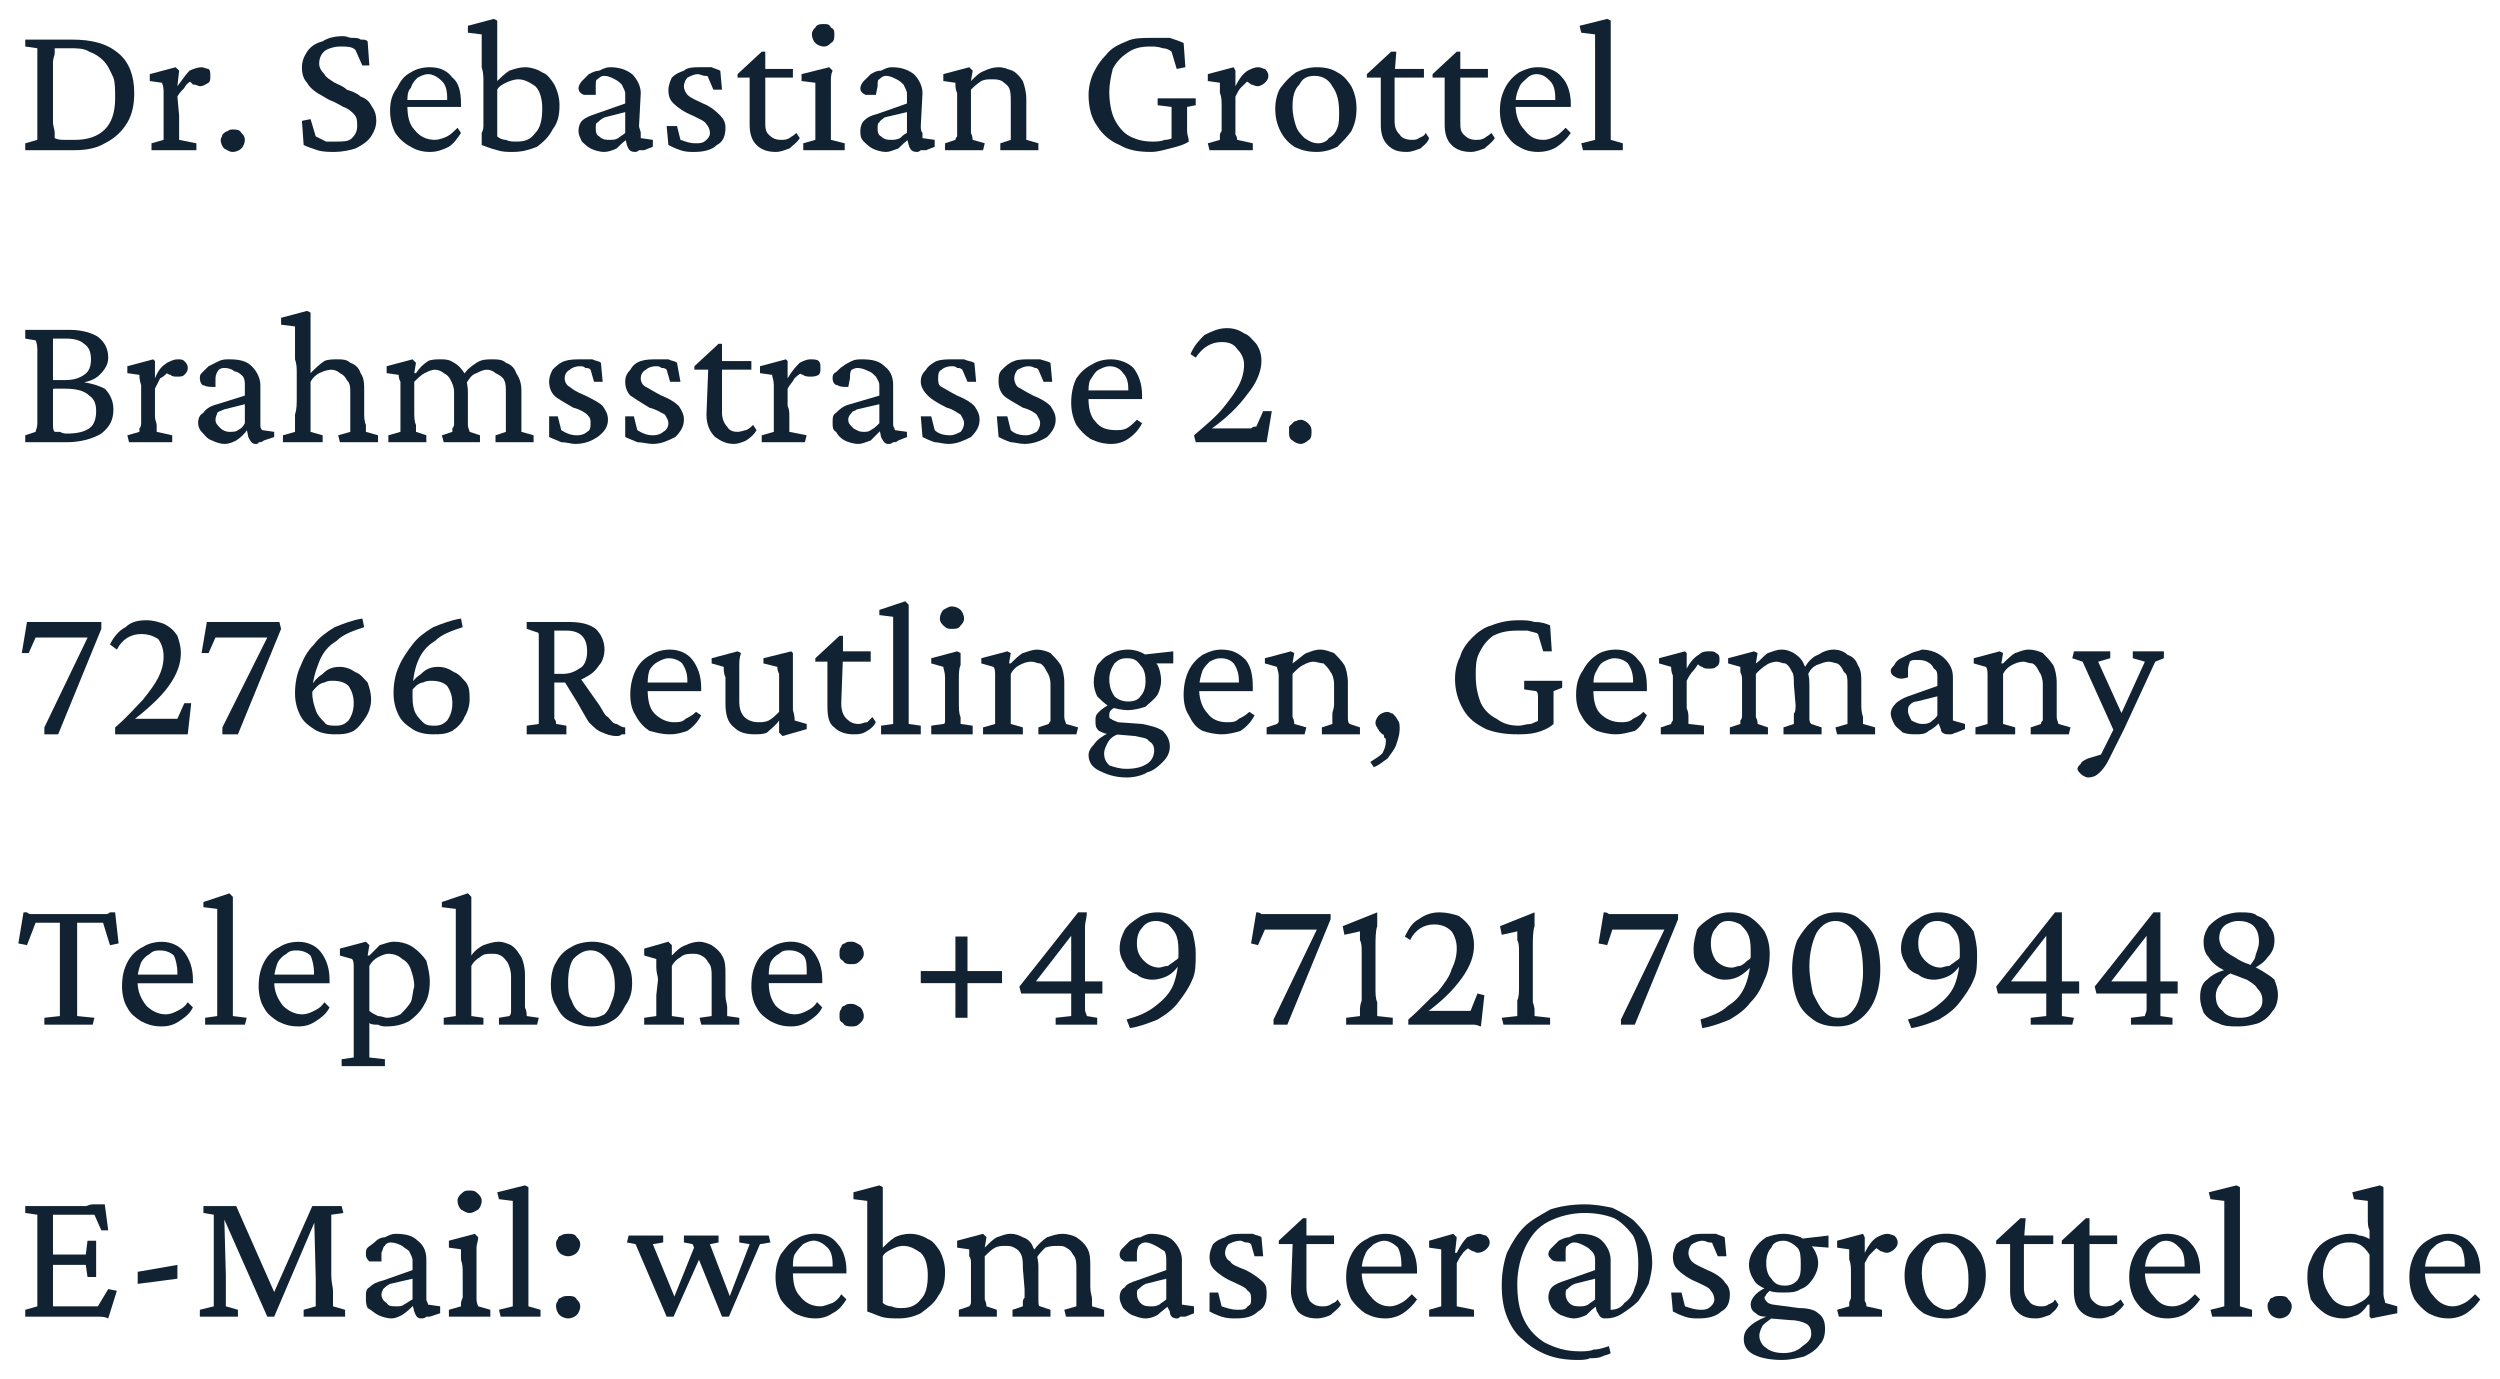 <?xml version="1.0" encoding="UTF-8" standalone="no"?><!DOCTYPE svg PUBLIC "-//W3C//DTD SVG 1.1//EN" "http://www.w3.org/Graphics/SVG/1.1/DTD/svg11.dtd"><svg width="100%" height="100%" viewBox="0 0 1086 599" version="1.1" xmlns="http://www.w3.org/2000/svg" xmlns:xlink="http://www.w3.org/1999/xlink" xml:space="preserve" xmlns:serif="http://www.serif.com/" style="fill-rule:evenodd;clip-rule:evenodd;stroke-linejoin:round;stroke-miterlimit:2;"><path d="M10.969,17.203l20.297,0c8.25,0 15,1.5 20.25,6c4.547,3.75 6.797,9.75 6.797,17.25c-0,4.5 -0.75,9.047 -3,12.797c-2.25,3.75 -5.297,6.75 -9.797,9c-3.75,2.25 -8.25,3 -13.5,3l-21.047,0l-0,-3l5.25,-1.5l-0,-39.797l-5.25,-0.75l-0,-3Zm12.797,3.75l-0,2.25c-0,0.75 -0.75,2.25 -0.75,3.75l-0,26.297c-0,1.5 0.75,3 0.75,4.5l-0,2.25c1.5,0.75 3,0.75 4.5,0.75l4.5,0c5.25,0 9.75,-1.5 12.75,-4.5c3,-3 4.5,-7.5 4.5,-13.547c-0,-3.75 -0,-6.75 -0.75,-9c-1.5,-3 -2.25,-5.25 -4.5,-7.5c-1.5,-1.5 -3.75,-3 -6,-3.75c-2.25,-1.5 -5.25,-1.5 -9,-1.5l-6,0Z" style="fill:#123;fill-rule:nonzero;"/><path d="M65.813,65.25l-0,-3l5.25,-1.5l-0,-20.297c-0,-1.5 -0,-3 -0.75,-4.5l-5.25,-0.75l-0,-3l11.25,-3l1.5,1.5l-0.75,6.75c2.25,-3 3.75,-5.25 5.25,-6.75c1.5,-0.75 3.75,-1.5 5.25,-1.5c0.796,0 2.296,0.75 3.046,0.75c0.75,0.75 0.75,1.5 0.75,3c0,1.5 0,2.25 -0.75,3c-1.5,0.75 -2.25,1.5 -3.796,1.5c-0.75,0 -1.5,-0.75 -3,-0.75c-0.75,-0.75 -1.5,-1.5 -2.25,-2.25l1.5,0.75c-1.5,0.75 -2.25,1.5 -3,3c-0.75,0.75 -2.25,2.25 -3,3.75l0.75,8.25l-0,10.547l7.5,1.5l-0,3l-19.5,0Z" style="fill:#123;fill-rule:nonzero;"/><path d="M101.109,66c-1.5,0 -2.25,-0.75 -3.75,-1.5c-0.75,-0.75 -1.5,-2.25 -1.5,-3.75c0,-0.75 0.75,-1.5 0.75,-2.25c0.75,-0.75 1.5,-1.5 2.25,-1.5c0.75,-0.75 1.5,-0.75 2.25,-0.75c1.5,0 3,0 3.75,1.5c0.75,0.75 1.5,1.5 1.5,3c0,1.5 -0.75,3 -1.5,3.75c-0.75,0.75 -2.25,1.5 -3.75,1.5Z" style="fill:#123;fill-rule:nonzero;"/><path d="M145.406,66c-2.25,0 -5.25,0 -7.5,-0.75c-2.25,-0.75 -4.5,-1.5 -6,-2.25l-0.75,-10.5l3.75,-0.75l2.25,7.5c1.5,0.75 3,1.5 4.5,2.25l4.5,0c3,0 5.25,0 6.75,-1.5c1.5,-1.5 2.25,-3 2.25,-5.25c0,-2.25 0,-3.75 -1.5,-5.297c-0.75,-0.75 -2.25,-2.25 -4.5,-3c-1.5,-0.75 -3.75,-2.25 -6,-3c-1.5,-0.75 -3.75,-2.25 -5.25,-3c-2.25,-1.5 -3.75,-3 -4.5,-4.5c-1.5,-1.5 -2.25,-3.75 -2.25,-6.75c0,-2.25 0.75,-4.5 2.25,-6.75c1.5,-2.25 3.75,-3.75 6.75,-4.5c2.25,-1.5 5.25,-2.25 9,-2.25c1.5,0 2.25,0.75 3.75,0.75c1.5,0 3,0 3.75,0.75c1.547,0 2.297,0 3.047,0.75l0.75,10.5l-3.047,0l-3,-6.75c-1.5,-1.5 -3.75,-1.5 -6.75,-1.5c-2.25,0 -4.5,0.75 -6,1.5c-2.25,1.5 -3,3.75 -3,6c0,1.5 0.75,3 2.25,4.5c0.75,1.5 2.25,2.25 4.5,3.75c1.5,0.75 3.75,1.5 5.25,3c2.25,0.75 4.5,1.5 6,3c2.297,0.75 3.797,2.25 4.547,3.75c1.5,2.25 2.25,3.75 2.25,6.797c0,2.25 -0.75,4.5 -2.25,6.75c-1.5,2.25 -3.797,3.75 -6.797,5.25c-2.25,0.75 -6,1.5 -9,1.5Z" style="fill:#123;fill-rule:nonzero;"/><path d="M186.703,66c-3,0 -6,-0.75 -8.25,-2.25c-3,-1.5 -5.25,-3.75 -6.75,-6c-1.5,-3 -2.25,-6 -2.25,-9.797c0,-3.75 0.75,-6.75 3,-9.75c1.5,-3 3,-5.25 6,-6.75c2.25,-1.5 5.25,-2.25 8.25,-2.25c4.5,0 7.547,1.5 9.797,4.5c3,2.25 3.75,6.75 3.75,11.25l0,1.5l-24.797,0l0,-3l19.547,0l-0.75,0.75l0,-1.5c0,-3.75 -0.75,-6 -2.297,-7.5c-1.5,-1.5 -3.75,-3 -6,-3c-1.5,0 -3,0.75 -4.5,1.5c-1.5,1.5 -2.25,2.25 -3,4.5c-1.5,1.5 -1.5,3.75 -1.5,6.75l0,0.75c0,4.5 0.75,8.297 3,10.547c2.25,3 5.25,4.5 9,4.5c1.5,0 3.797,-0.75 5.297,-1.5c1.5,-0.75 3,-2.25 4.5,-3.75l1.5,2.25c-1.5,2.25 -3,4.5 -5.25,6c-3.047,1.5 -5.297,2.25 -8.297,2.25Z" style="fill:#123;fill-rule:nonzero;"/><path d="M209.25,63l-0,-5.25c0.75,-1.5 0.75,-2.25 0.75,-3.75l-0,-18.797c-0,-1.5 -0,-3.75 -0.75,-6l-0,-14.25l-6,-0.75l-0,-3l11.25,-3l1.5,0.75l-0,26.25c1.5,-1.5 3,-3 5.25,-4.5c2.25,-0.75 4.5,-1.5 6.797,-1.5c2.25,0 5.25,0.75 7.5,2.25c2.25,0.75 3.75,3 5.25,5.25c1.5,3 2.25,6 2.25,9c-0,4.5 -0.75,7.547 -3,10.547c-1.5,3 -3.75,5.25 -6.75,7.5c-3.75,1.5 -6.797,2.25 -10.547,2.25c-2.25,0 -4.5,0 -6.75,-0.75c-3,-0.75 -4.5,-1.5 -6.75,-2.25Zm15,-1.5c3.797,0 6.047,-0.75 8.297,-3.75c2.25,-2.25 3,-6 3,-10.547c-0,-3.75 -0.75,-7.5 -3,-9.75c-2.25,-1.5 -4.5,-3 -7.547,-3c-1.5,0 -3.75,0.75 -5.25,1.5c-1.5,0.75 -3,1.5 -3.75,3l-0,20.297c0.75,0.75 2.25,1.5 3.75,1.5c1.5,0.75 3,0.75 4.5,0.75Z" style="fill:#123;fill-rule:nonzero;"/><path d="M262.594,66c-2.297,0 -4.547,-0.75 -6.047,-1.5c-1.5,-0.75 -3,-2.25 -3.75,-3c-0.75,-1.5 -1.5,-3 -1.5,-4.5c-0,-2.25 0.75,-3.75 1.5,-4.5c1.5,-1.5 3.75,-2.297 6,-3.047l12.797,-4.5l-0,-4.5c-0,-0.75 -0.75,-2.25 -1.5,-3.75c-0.75,-0.75 -1.5,-1.5 -3,-2.25c-1.5,-0.75 -3,-1.5 -4.5,-1.5c-1.547,0 -2.297,0.75 -3.047,1.5c-0.75,0 -0.75,1.5 -0.75,3l-0,3.75l-5.25,0c-1.5,-0.75 -2.25,-1.5 -2.25,-3c-0,-0.75 0.75,-2.25 1.5,-3c0.75,-0.75 1.5,-1.5 3,-3c1.5,-0.75 3,-1.5 4.5,-1.5c1.5,-0.75 3.047,-1.5 4.547,-1.5c3.75,0 6.75,0.75 9.75,3c2.25,2.25 3.75,5.25 3.75,8.25l-0.75,14.297c-0,0.75 0.75,2.25 0.75,3l-0,2.25l5.25,0.75l-0,3l-3.75,1.5l-2.25,0c-0.75,0.75 -1.5,0.75 -1.5,0.75c-2.25,0 -3,-0.75 -3.75,-3l-0.75,-3l1.5,0c-2.25,1.5 -3.75,3 -5.25,4.5c-1.5,0.75 -3.75,1.5 -5.25,1.5Zm2.25,-5.25c1.5,0 2.25,0 3.75,-0.75c0.75,-0.75 2.25,-1.5 3,-2.25l-0,-9.047l-9,2.297c-1.547,0.75 -2.297,1.5 -3.047,2.25c-0.75,0 -0.75,1.5 -0.75,2.25c-0,1.5 -0,3 1.5,3.75c1.5,1.5 3.047,1.5 4.547,1.5Z" style="fill:#123;fill-rule:nonzero;"/><path d="M301.641,66c-2.25,0 -3.75,0 -6.047,-0.75c-2.25,-0.75 -3.75,-1.5 -5.25,-2.25l-0.75,-8.25l4.5,0l1.5,6c2.297,0.75 3.797,1.5 6.797,1.5c1.5,0 3,0 4.5,-1.5c0.75,-0.75 1.5,-1.5 1.5,-3c-0,-1.5 -0.75,-3 -1.5,-3.75c-0.75,-1.5 -3,-2.25 -6,-3.797c-3.797,-1.5 -6.797,-3.75 -8.297,-5.25c-1.5,-1.5 -2.25,-3 -2.25,-6c-0,-1.5 0.75,-3.75 1.5,-5.25c1.5,-1.5 3,-2.25 5.25,-3c1.547,-1.5 4.547,-1.5 6.797,-1.5l5.25,0c1.5,0.75 2.25,0.75 3.75,1.5l0.75,8.25l-3.75,0l-2.25,-5.25c-0,-0.75 -0.75,-0.75 -1.5,-0.75c-0.75,0 -2.25,-0.75 -3,-0.75c-1.5,0 -3,0.75 -4.5,1.5c-0.75,0.75 -1.547,2.25 -1.547,3.75c-0,1.5 0.797,3 1.547,3.75c1.5,1.5 3.75,2.25 6.75,3.75c3.75,1.5 6,3.75 7.5,5.25c1.5,1.547 2.25,3.047 2.25,5.297c-0,3 -0.75,6 -3.75,7.5c-2.25,2.25 -6,3 -9.75,3Z" style="fill:#123;fill-rule:nonzero;"/><path d="M347.437,60c-1.5,2.25 -3,3 -4.5,4.5c-2.25,0.75 -3.75,1.5 -6,1.5c-3,0 -6.046,-0.75 -8.296,-3c-2.25,-2.25 -3,-5.25 -3,-9l-0,-20.297l-5.25,0l-0,-1.5l10.5,-9.75l1.546,0l0,30.047c0,3 0,4.5 1.5,6c1.5,1.5 3,2.25 5.25,2.25c1.5,0 2.25,0 3.75,-0.75c0.75,-0.75 1.5,-0.75 3,-2.25l1.5,2.25Zm-18.046,-26.297l-0,-3.75l15.046,0l0,3.75l-15.046,0Z" style="fill:#123;fill-rule:nonzero;"/><path d="M348.938,65.25l-0,-3l5.25,-1.5l-0,-24.797l-6,-0.75l-0,-3l12,-3l1.5,1.5c-0.75,1.5 -0.75,3 -0.75,4.5l-0,25.547l6,1.5l-0,3l-18,0Zm9,-45.047c-1.5,0 -3,-0.75 -3.75,-1.5c-0.75,-0.75 -1.5,-2.25 -1.5,-3.75c-0,-1.5 0.75,-2.25 1.5,-3c0.75,-1.5 2.25,-1.5 3.75,-1.5c1.5,0 2.25,0 3,1.5c1.5,0.75 1.5,1.5 1.5,3c-0,1.5 -0,3 -1.5,3.75c-0.75,0.75 -1.5,1.5 -3,1.5Z" style="fill:#123;fill-rule:nonzero;"/><path d="M384.984,66c-2.25,0 -4.5,-0.75 -6,-1.5c-1.5,-0.75 -3,-2.25 -3.75,-3c-1.5,-1.5 -1.5,-3 -1.5,-4.5c0,-2.25 0.75,-3.75 1.5,-4.5c1.5,-1.5 3,-2.297 6,-3.047l12.75,-4.5l0,-4.5c0,-0.75 -0.75,-2.25 -1.5,-3.75c-0.75,-0.75 -1.5,-1.5 -3,-2.25c-1.5,-0.75 -3,-1.5 -4.5,-1.5c-1.5,0 -2.25,0.75 -3,1.5c-0.75,0 -0.75,1.5 -0.75,3l-0.75,3.75l-4.5,0c-1.5,-0.75 -2.25,-1.5 -2.25,-3c0,-0.75 0.75,-2.25 1.5,-3c0.75,-0.75 1.5,-1.5 3,-3c1.5,-0.75 2.25,-1.5 4.5,-1.5c1.5,-0.75 3,-1.5 4.5,-1.5c3.75,0 6.75,0.75 9.75,3c2.25,2.25 3.75,5.25 3.75,8.25l-0.75,14.297c0,0.75 0,2.25 0.75,3l0,2.25l5.297,0.75l0,3l-3.75,1.5l-2.297,0c-0.75,0.75 -1.5,0.75 -1.5,0.75c-2.25,0 -3,-0.75 -3.75,-3l-0.75,-3l1.5,0c-2.25,1.5 -3.75,3 -5.25,4.5c-2.25,0.75 -3.75,1.5 -5.25,1.5Zm2.25,-5.25c0.75,0 2.25,0 3.75,-0.75c0.75,-0.75 1.5,-1.5 3,-2.25l0,-9.047l-9.75,2.297c-0.75,0.75 -2.25,1.5 -2.25,2.25c-0.75,0 -0.75,1.5 -0.75,2.25c0,1.5 0,3 1.5,3.75c1.5,1.5 3,1.5 4.5,1.5Z" style="fill:#123;fill-rule:nonzero;"/><path d="M410.531,65.25l0,-3l4.5,-1.5c0,0 0,-0.75 0.75,-1.5l0,-18.797c-0.75,-1.5 -0.75,-3 -0.75,-4.5l-5.25,-0.75l0,-3l11.25,-3l1.5,1.5l-0.75,4.5c2.25,-2.25 3.75,-3.75 6,-4.5c1.5,-0.75 3.75,-1.5 6,-1.5c2.25,0 3.797,0.75 6.047,1.5c1.5,0.75 3,2.25 4.5,4.5c0.75,2.25 1.5,4.5 1.5,8.25l0,17.297l5.25,1.5l0,3l-16.547,0l0,-3l4.547,-1.5l0,-16.547c0,-2.25 0,-4.5 -0.75,-6c-0.75,-1.5 -2.297,-2.25 -3.047,-3c-1.5,-0.75 -3,-0.75 -4.5,-0.75c-1.5,0 -3,0 -4.5,0.75c-2.25,1.5 -3,2.25 -4.5,3.75l0,18.797c0.75,1.5 0.75,3 0.75,3l5.25,1.5l-0.75,3l-16.5,0Z" style="fill:#123;fill-rule:nonzero;"/><path d="M499.875,66c-5.25,0 -9.75,-0.75 -13.5,-3c-3.75,-1.5 -7.5,-4.5 -9.75,-8.25c-2.25,-3 -3.75,-7.547 -3.75,-13.547c0,-3 0.75,-6.75 2.25,-9.75c1.5,-3 3,-5.25 5.25,-7.5c2.25,-3 5.25,-4.5 9,-6c3,-1.5 6.75,-1.5 11.25,-1.5l7.547,0c2.25,0.75 4.5,1.5 6,2.25l0.75,10.5l-3.75,0.75l-2.25,-7.5c-0.75,-0.75 -2.297,-1.5 -3.797,-1.5c-2.25,-0.75 -3.75,-0.75 -5.25,-0.75c-4.5,0 -7.5,0.75 -10.5,3c-2.25,1.5 -4.5,3.75 -6,6.75c-0.75,3 -1.5,6.75 -1.5,9.75c0,4.5 0.75,9 2.25,12.047c1.5,3 3.75,6 6.75,7.5c3,1.5 6,2.25 9.75,2.25c1.5,0 3.75,0 5.25,-0.75c2.297,0 3.797,-0.75 5.297,-2.25l-2.25,4.5l-0,-16.547l-6.047,-0.75l0,-3l16.547,0l-0,3l-3.75,0.75l-0,10.547c-0,1.5 0.75,3 0.75,4.5c-2.25,1.5 -5.25,2.25 -8.25,3c-3.047,0.75 -5.297,1.5 -8.297,1.5Z" style="fill:#123;fill-rule:nonzero;"/><path d="M525.422,65.25l-0.75,-3l5.25,-1.5l-0,-1.5c-0,-0.75 -0,-1.5 0.75,-2.25l-0,-11.297c-0,-1.5 -0,-3.75 -0.75,-5.25l-0,-4.5l-5.25,-0.75l-0,-3l11.25,-3l0.75,1.5l-0,6.75c1.5,-3 3,-5.25 5.297,-6.75c1.5,-0.75 3,-1.5 4.5,-1.5c1.5,0 2.25,0.75 3,0.75c0.75,0.75 1.5,1.5 1.5,3c-0,1.5 -0.75,2.25 -1.5,3c-0.75,0.75 -2.25,1.5 -3,1.5c-1.5,0 -2.25,-0.75 -3,-0.75c-0.75,-0.75 -2.297,-1.5 -3.047,-2.25l1.547,0.75c-0.797,0.75 -1.547,1.5 -3.047,3c-0.75,0.75 -1.5,2.25 -2.25,3.75l-0,16.547c0.75,0.75 0.75,2.25 0.75,2.25l6.797,1.5l-0,3l-18.797,0Z" style="fill:#123;fill-rule:nonzero;"/><path d="M571.969,66c-3.75,0 -6.75,-0.75 -9.75,-2.25c-2.25,-1.5 -4.5,-3.75 -6,-6.75c-1.5,-3 -2.25,-6 -2.25,-9.797c-0,-3 0.75,-6.75 2.25,-9c2.25,-3 4.5,-5.25 6.75,-6.75c3,-1.5 6,-2.25 9,-2.25c3.75,0 6.75,0.75 9,2.25c3,1.5 4.5,3.75 6.047,6c1.5,3 2.25,6 2.25,9.75c-0,3.797 -0.75,6.797 -2.25,9.797c-1.547,2.25 -3.797,4.5 -6.047,6.75c-3,1.5 -6,2.25 -9,2.25Zm0.75,-3.75c1.5,0 3.75,-0.75 4.5,-2.25c1.5,-0.75 3,-2.25 3.75,-4.5c0.75,-1.5 0.75,-4.5 0.75,-6.75c-0,-4.547 -0.75,-8.297 -3,-11.297c-1.5,-3 -4.5,-4.5 -7.5,-4.5c-3,0 -5.25,0.75 -6.75,3.75c-2.25,2.25 -3,5.25 -3,9.75c-0,3.047 0.75,6.047 1.5,8.297c0.75,2.25 2.25,3.75 3.75,5.25c2.25,1.5 3.75,2.25 6,2.25Z" style="fill:#123;fill-rule:nonzero;"/><path d="M620.813,60c-0.75,2.25 -2.25,3 -3.75,4.5c-2.25,0.75 -3.75,1.5 -6,1.5c-3.75,0 -6,-0.75 -8.25,-3c-2.25,-2.25 -3,-5.25 -3,-9l-0,-20.297l-6.047,0l-0,-1.5l10.547,-9.75l2.25,0l-0.75,9.75l-0,20.297c-0,3 0.75,4.5 2.25,6c0.75,1.5 3,2.25 5.25,2.25c0.75,0 2.25,0 3,-0.75c1.5,-0.75 2.25,-0.75 3,-2.25l1.5,2.25Zm-18,-26.297l-0,-3.75l15.75,0l-0,3.75l-15.75,0Z" style="fill:#123;fill-rule:nonzero;"/><path d="M649.359,60c-1.5,2.25 -3,3 -4.5,4.5c-2.25,0.75 -3.75,1.5 -6,1.5c-3,0 -6.047,-0.75 -8.297,-3c-2.25,-2.25 -3,-5.25 -3,-9l0,-20.297l-5.25,0l0,-1.5l10.5,-9.75l1.547,0l0,30.047c0,3 0,4.5 1.5,6c1.5,1.5 3,2.25 5.25,2.25c1.5,0 2.25,0 3.75,-0.75c0.75,-0.75 1.5,-0.75 3,-2.25l1.5,2.25Zm-18.047,-26.297l0,-3.75l15.047,0l0,3.75l-15.047,0Z" style="fill:#123;fill-rule:nonzero;"/><path d="M668.109,66c-3,0 -6,-0.75 -8.25,-2.25c-3,-1.5 -4.547,-3.75 -6.047,-6c-1.5,-3 -2.25,-6 -2.25,-9.797c0,-3.75 0.75,-6.75 2.25,-9.75c1.5,-3 3.797,-5.25 6.047,-6.75c3,-1.5 5.25,-2.25 8.25,-2.25c4.5,0 8.25,1.5 10.5,4.5c2.25,2.25 3.75,6.75 3.75,11.25l0,1.5l-25.5,0l0,-3l19.5,0l-0.75,0.75l0,-1.5c0,-3.75 -0.75,-6 -2.25,-7.5c-1.5,-1.5 -3,-3 -6,-3c-1.5,0 -3,0.75 -3.75,1.5c-1.5,1.5 -3,2.25 -3.75,4.5c-0.75,1.5 -1.5,3.75 -1.5,6.75l0,0.75c0,4.547 1.5,8.297 3.75,10.547c2.25,3 4.5,4.5 8.25,4.5c2.25,0 3.75,-0.75 5.25,-1.5c1.5,-0.75 3,-2.25 4.5,-3.75l2.25,2.25c-1.5,2.25 -3.75,4.5 -6,6c-2.25,1.5 -5.25,2.25 -8.25,2.25Z" style="fill:#123;fill-rule:nonzero;"/><path d="M687.656,65.25l-0.75,-3l6,-1.5l0,-45.797l-6,-0.75l-0.75,-3l12.047,-3l1.5,0.75l0,51.797l5.25,1.5l0,3l-17.297,0Z" style="fill:#123;fill-rule:nonzero;"/><path d="M15.469,187.594c-0,-0.75 0.75,-1.5 0.75,-3.75l-0,-32.25c-0,-2.25 -0.75,-3.75 -0.75,-3.75l-4.5,-0.75l-0,-3.797l19.547,-0c5.25,-0 9.75,1.5 12,3c3,2.297 4.5,5.297 4.5,9.047c-0,3 -1.5,5.25 -3.75,7.5c-2.25,2.25 -5.25,3 -9,3.75l-1.5,-0.75c5.25,-0 9.75,1.5 12.75,3c2.25,2.25 3.75,5.25 3.75,9c-0,4.5 -1.5,7.5 -5.25,10.5c-3.75,2.25 -9,3.75 -15,3.75l-18.047,-0l-0,-3l4.5,-1.5Zm7.547,-40.5l-0,36.75c-0,2.25 -0,3 0.75,3.75l2.25,-0c1.5,0.75 2.25,0.75 3,0.75c4.5,-0 7.5,-0.75 9.75,-2.25c2.25,-1.5 3,-4.5 3,-7.5c-0,-3 -0.75,-5.25 -3,-6.75c-2.25,-2.25 -6,-3 -10.5,-3l-3.75,-0c-1.5,-0 -1.5,-0 -2.25,0.75l-0,-4.5l6,-0c3.75,-0 6,-0.75 8.25,-2.25c2.25,-1.5 3,-3.75 3,-6.75c-0,-3 -0.75,-5.25 -3,-6.75c-1.5,-1.5 -4.5,-2.25 -7.5,-2.25l-6,-0Z" style="fill:#123;fill-rule:nonzero;"/><path d="M56.062,192.094l-0.75,-3l5.25,-1.5l0,-1.5c0.75,-0.75 0.75,-1.5 0.75,-3l0,-15.75c-0.75,-2.25 -0.75,-3.75 -0.75,-4.5l-5.25,-0.75l0,-3l11.25,-3l0.75,0.75l0,7.5c1.5,-3.75 3,-5.25 5.25,-6.75c1.5,-0.75 3,-1.5 4.5,-1.5c1.5,-0 2.25,-0 3,0.75c0.75,0.75 1.5,1.5 1.5,3c0,1.5 -0.75,2.25 -1.5,3c-0.75,0.75 -1.5,0.75 -3,0.75c-1.5,-0 -2.25,-0 -3,-0.75c-0.75,-0 -1.5,-0.75 -3,-1.5l1.5,0.75c-0.75,0.75 -1.5,1.5 -3,2.25c-0.75,1.5 -1.5,3 -2.25,4.5l0,12c0,1.5 0.75,3 0.75,3.75l0,3l6.75,1.5l0,3l-18.75,-0Z" style="fill:#123;fill-rule:nonzero;"/><path d="M97.359,192.844c-1.5,-0 -3.75,-0.75 -5.25,-1.5c-2.25,-0.75 -3,-2.25 -4.546,-3.75c-0.75,-0.75 -1.5,-2.25 -1.5,-3.75c-0,-2.25 0.75,-3.75 2.296,-4.5c0.75,-1.5 3,-3 6,-3.75l12,-3.75l0,-4.5c0,-1.5 0,-2.25 -0.75,-3.75c-0.75,-0.75 -2.25,-2.25 -3.75,-2.25c-0.75,-0.75 -2.25,-1.5 -4.5,-1.5c-1.5,-0 -2.25,0.75 -2.25,0.75c-0.75,0.75 -1.5,2.25 -1.5,3.75l0,3.75c-2.25,-0 -3.75,-0 -5.25,-0.75c-0.796,-0 -1.546,-1.5 -1.546,-3c-0,-0.75 -0,-1.5 0.75,-2.25c0.796,-0.75 2.296,-2.25 3.046,-3c1.5,-0.75 3,-1.5 4.5,-2.25c1.5,-0.75 3,-0.75 4.5,-0.75c4.5,-0 7.5,0.75 9.75,3c2.25,2.25 3.75,5.25 3.75,8.25l0,17.25c0,0.75 0,1.5 0.75,2.25l5.25,0.75l0,2.25l-4.5,1.5c-0.75,0.75 -1.5,0.75 -2.25,0.75c0,0.75 -0.75,0.75 -1.5,0.75c-1.5,-0 -2.25,-1.5 -3,-3l-0.75,-3.75l0.75,-0c-1.5,2.25 -3,3.75 -5.25,5.25c-1.5,0.75 -3,1.5 -5.25,1.5Zm2.25,-5.25c1.5,-0 3,-0 3.75,-0.75c1.5,-0.75 2.25,-1.5 3,-3l0,-8.25l-9,2.25c-1.5,0.75 -2.25,0.75 -3,1.5c0,0.75 -0.75,1.5 -0.75,3c0,1.5 0.75,2.25 2.25,3.75c0.75,0.75 2.25,1.5 3.75,1.5Z" style="fill:#123;fill-rule:nonzero;"/><path d="M122.906,192.094l0,-3l5.25,-1.5l0,-7.5c0.75,-2.25 0.75,-4.5 0.75,-7.5l0,-10.5c0,-2.25 0,-3.75 -0.75,-6l0,-14.297l-6.047,-0.75l0,-3l11.297,-3l1.5,0.75l0,26.297c2.25,-2.25 3.75,-3.75 6,-5.25c1.5,-0.75 3.75,-0.75 6,-0.75c1.5,-0 3.75,-0 5.25,1.5c2.25,0.75 3.75,2.25 4.5,4.5c1.547,2.25 1.547,4.5 1.547,8.25l0,9c0,1.5 0,3.75 0.75,5.25l0,3l5.25,1.5l0,3l-16.547,-0l-0.75,-3l5.25,-1.5l0,-16.5c0,-3 0,-4.5 -1.5,-6c-0.75,-1.5 -1.5,-2.25 -3,-3c-0.75,-0.75 -2.25,-1.5 -3.75,-1.5c-1.5,-0 -3.75,0.75 -5.25,1.5c-1.5,0.75 -3,2.25 -3.75,3.75l0,21.75l5.25,1.5l0,3l-17.25,-0Z" style="fill:#123;fill-rule:nonzero;"/><path d="M168.703,192.094l0,-3l5.25,-1.5l0,-21.75c-0.75,-1.5 -0.75,-2.25 -0.75,-3l-5.25,-0.75l0,-3l11.25,-3l1.5,1.5l-0.75,4.5l0.75,-0c1.5,-2.25 3,-3.75 5.25,-5.25c1.5,-0.75 3.75,-0.75 5.25,-0.75c2.297,-0 3.797,-0 6.047,1.5c1.5,0.75 3,2.25 4.5,4.5c0.75,2.25 1.5,5.25 1.5,8.25l0,14.25c0,1.5 0.75,2.25 0.75,3l4.5,1.5l0,3l-15.75,-0l-0.797,-3l4.547,-1.5l0,-1.5c0.75,-0.75 0.75,-1.5 0.75,-2.25l0,-13.5c0,-2.25 -0.75,-3.75 -1.5,-5.25c-0.75,-1.5 -1.5,-2.25 -3,-3c-0.797,-0.75 -2.297,-1.5 -3.797,-1.5c-1.5,-0 -3,0.75 -4.5,1.5c-1.5,0.75 -3,2.25 -4.5,3.75l0,12.75c0,2.25 0,4.5 0.75,6l0,3l4.5,1.5l0,3l-16.5,-0Zm46.547,-0l0,-3l4.5,-1.5l0,-16.5c0,-3 0,-4.5 -0.75,-6c-0.75,-1.5 -2.25,-2.25 -3.75,-3c-0.75,-0.75 -2.25,-1.5 -3.75,-1.5c-1.5,-0 -3,0.75 -4.5,1.5c-2.25,0.75 -3,2.25 -4.5,4.5l-1.5,-3c1.5,-3 3.75,-4.5 6,-6c2.25,-1.5 4.5,-1.5 6.75,-1.5c2.25,-0 4.5,-0 6,1.5c2.25,0.75 3.75,2.25 4.5,4.5c1.5,2.25 2.25,4.5 2.25,7.5l0,18l5.297,1.5l-0,3l-16.547,-0Z" style="fill:#123;fill-rule:nonzero;"/><path d="M249.797,192.844c-1.5,-0 -3.75,-0.75 -6,-0.75c-1.5,-0.75 -3.75,-1.5 -5.25,-2.25l-0,-9l3.75,-0l1.5,6c2.25,1.5 4.5,2.25 6.75,2.25c2.25,-0 3.75,-0.75 4.5,-1.5c1.5,-0.75 1.5,-2.25 1.5,-3.75c-0,-1.5 -0,-2.25 -1.5,-3.75c-0.75,-0.75 -3,-2.25 -6,-3c-3.75,-2.25 -6.75,-3.75 -8.25,-5.25c-1.5,-1.5 -2.25,-3.75 -2.25,-6c-0,-2.25 0.75,-3.75 1.5,-5.25c1.5,-1.5 3,-3 5.25,-3.75c2.25,-0.75 4.5,-0.75 7.5,-0.75l4.5,-0c1.5,0.75 3,0.75 3.75,1.5l0.75,8.25l-3.75,-0l-1.5,-5.25c-0.75,-0.75 -1.5,-0.75 -2.25,-0.75c-0.75,-0.75 -1.5,-0.75 -2.25,-0.75c-2.25,-0 -3.75,0.75 -4.5,1.5c-1.5,0.75 -2.25,2.25 -2.25,3.75c-0,1.5 0.75,3 2.25,3.75c0.75,0.75 3,2.25 6.75,3.75c3,1.5 6,3 7.5,4.5c1.547,2.25 2.297,3.75 2.297,6c-0,3 -1.5,5.25 -4.547,7.5c-2.25,1.5 -5.25,3 -9.75,3Z" style="fill:#123;fill-rule:nonzero;"/><path d="M283.594,192.844c-2.25,-0 -4.5,-0.75 -6.75,-0.75c-1.5,-0.75 -3.75,-1.5 -5.25,-2.25l-0,-9l3.75,-0l1.5,6c2.25,1.5 4.5,2.25 6.75,2.25c2.25,-0 3.75,-0.75 4.5,-1.5c1.5,-0.75 2.25,-2.25 2.25,-3.75c-0,-1.5 -0.75,-2.25 -1.5,-3.75c-1.5,-0.75 -3.75,-2.25 -6.75,-3c-3.75,-2.25 -6,-3.75 -8.25,-5.25c-1.5,-1.5 -2.25,-3.75 -2.25,-6c-0,-2.25 0.75,-3.75 2.25,-5.25c0.75,-1.5 2.25,-3 4.5,-3.75c2.25,-0.75 4.5,-0.75 7.5,-0.75l4.5,-0c1.5,0.75 3,0.75 3.75,1.5l1.5,8.25l-4.5,-0l-1.5,-5.25c-0.75,-0.75 -1.5,-0.75 -2.25,-0.75c-0.75,-0.75 -1.5,-0.75 -2.25,-0.75c-2.25,-0 -3.75,0.75 -4.5,1.5c-1.5,0.75 -2.25,2.25 -2.25,3.75c-0,1.5 0.75,3 2.25,3.75c1.5,0.75 3.75,2.25 6.75,3.75c3.75,1.5 6,3 7.5,4.5c1.5,2.25 2.25,3.75 2.25,6c-0,3 -1.5,5.25 -3.75,7.5c-3,1.5 -6,3 -9.75,3Z" style="fill:#123;fill-rule:nonzero;"/><path d="M328.641,186.844c-0.75,1.5 -2.25,3 -4.5,4.5c-1.5,0.75 -3.75,1.5 -5.25,1.5c-3.75,-0 -6,-1.5 -8.25,-3c-2.25,-2.25 -3.75,-5.25 -3.75,-9.75l0.75,-19.5l-6,-0l-0,-1.5l10.5,-9.75l1.5,-0l-0,30c-0,2.25 0.75,4.5 2.25,6c0.75,1.5 2.25,2.25 4.5,2.25c1.5,-0 3,-0.75 3.75,-0.75c1.5,-0.75 2.25,-1.5 3,-2.25l1.5,2.25Zm-18,-26.25l-0,-3.75l15.75,-0l-0,3.75l-15.75,-0Z" style="fill:#123;fill-rule:nonzero;"/><path d="M330.891,192.094l-0,-3l5.25,-1.5l-0,-20.25c-0,-2.25 -0.75,-3.75 -0.75,-4.5l-5.25,-0.75l-0,-3l11.25,-3l0.75,0.75l-0,7.5c2.25,-3.75 3.75,-5.25 5.25,-6.75c1.5,-0.75 3,-1.5 4.5,-1.5c1.5,-0 3,-0 3.75,0.75c0.75,0.75 0.75,1.5 0.75,3c-0,1.5 -0,2.25 -0.75,3c-1.5,0.75 -2.25,0.75 -3.75,0.75c-0.75,-0 -2.25,-0 -3,-0.75c-0.75,-0 -1.5,-0.75 -2.25,-1.5l1.5,0.75c-1.5,0.75 -2.25,1.5 -3,2.25c-0.75,1.5 -2.25,3 -3,4.5l-0,7.5c0.75,1.5 0.75,3 0.75,4.5l-0,6.75l7.5,1.5l-0.75,3l-18.75,-0Z" style="fill:#123;fill-rule:nonzero;"/><path d="M372.984,192.844c-2.25,-0 -4.5,-0.75 -6.046,-1.5c-1.5,-0.75 -3,-2.25 -3.75,-3.75c-1.5,-0.75 -1.5,-2.25 -1.5,-3.75c-0,-2.25 -0,-3.75 1.5,-4.5c1.5,-1.5 3,-3 6.046,-3.75l12.75,-3.75l0,-4.5c0,-1.5 -0.75,-2.25 -1.5,-3.75c-0.75,-0.75 -2.25,-2.25 -3,-2.25c-1.5,-0.75 -3,-1.5 -5.25,-1.5c-0.75,-0 -2.25,0.75 -2.25,0.75c-0.75,0.75 -0.75,2.25 -0.75,3.75l-0.75,3.75c-1.546,-0 -3.796,-0 -4.546,-0.75c-1.5,-0 -2.25,-1.5 -2.25,-3c-0,-0.75 -0,-1.5 0.75,-2.25c1.5,-0.75 2.25,-2.25 3.75,-3c0.75,-0.75 2.296,-1.5 3.796,-2.25c1.5,-0.75 3,-0.75 4.5,-0.75c4.5,-0 7.5,0.75 9.75,3c3,2.25 3.75,5.25 3.75,8.25l0,17.25c0,0.75 0.75,1.5 0.75,2.25l5.25,0.75l0,2.25l-3.75,1.5c-0.75,0.75 -1.5,0.75 -2.25,0.75c-0.75,0.75 -1.5,0.75 -2.25,0.75c-1.5,-0 -2.25,-1.5 -3,-3l-0.75,-3.75l1.5,-0c-2.25,2.25 -3.75,3.75 -5.25,5.25c-2.25,0.75 -3.75,1.5 -5.25,1.5Zm2.25,-5.25c0.75,-0 2.25,-0 3,-0.75c1.5,-0.75 2.25,-1.5 3.75,-3l0,-8.25l-9.75,2.25c-0.75,0.75 -2.25,0.75 -2.25,1.5c-0.75,0.75 -1.5,1.5 -1.5,3c0,1.5 0.75,2.25 2.25,3.75c1.5,0.75 2.25,1.5 4.5,1.5Z" style="fill:#123;fill-rule:nonzero;"/><path d="M412.031,192.844c-2.25,-0 -4.5,-0.75 -6,-0.75c-2.25,-0.75 -3.75,-1.5 -5.297,-2.25l-0.75,-9l4.547,-0l1.5,6c1.5,1.5 3.75,2.25 6.75,2.25c1.5,-0 3,-0.75 4.5,-1.5c0.75,-0.75 1.5,-2.25 1.5,-3.75c0,-1.5 -0.75,-2.25 -1.5,-3.75c-1.5,-0.75 -3,-2.25 -6,-3c-4.5,-2.25 -6.75,-3.75 -8.25,-5.25c-1.547,-1.5 -3.047,-3.75 -3.047,-6c0,-2.25 0.75,-3.75 2.297,-5.25c0.75,-1.5 3,-3 4.5,-3.75c2.25,-0.75 4.5,-0.75 7.5,-0.75l4.5,-0c1.5,0.75 3,0.75 4.5,1.5l0.75,8.25l-3.75,-0l-2.25,-5.25c-0.75,-0.75 -1.5,-0.75 -2.25,-0.75c-0.75,-0.75 -1.5,-0.75 -2.25,-0.75c-2.25,-0 -3.75,0.75 -4.5,1.5c-1.5,0.75 -1.5,2.25 -1.5,3.75c0,1.5 0,3 1.5,3.75c1.5,0.75 3.75,2.25 6.75,3.75c3.75,1.5 6,3 7.5,4.5c1.5,2.25 2.25,3.75 2.25,6c0,3 -1.5,5.25 -3.75,7.5c-3,1.5 -6,3 -9.75,3Z" style="fill:#123;fill-rule:nonzero;"/><path d="M445.078,192.844c-2.25,-0 -4.5,-0.75 -6,-0.75c-2.297,-0.75 -3.797,-1.5 -5.297,-2.25l-0.75,-9l4.547,-0l1.5,6c1.5,1.5 3.75,2.25 6.75,2.25c1.5,-0 3,-0.75 4.5,-1.5c0.75,-0.75 1.5,-2.25 1.5,-3.75c0,-1.5 -0.75,-2.25 -1.5,-3.75c-0.75,-0.75 -3,-2.25 -6,-3c-3.75,-2.25 -6.75,-3.75 -8.297,-5.25c-1.5,-1.5 -2.25,-3.75 -2.25,-6c0,-2.25 0,-3.75 1.5,-5.25c1.5,-1.5 3.047,-3 5.297,-3.75c1.5,-0.75 4.5,-0.75 6.75,-0.75l4.5,-0c2.25,0.75 3,0.75 4.5,1.5l0.75,8.25l-3.75,-0l-2.25,-5.25c-0.75,-0.75 -0.75,-0.75 -1.5,-0.75c-1.5,-0.75 -2.25,-0.75 -3,-0.75c-1.5,-0 -3,0.75 -4.5,1.5c-0.75,0.75 -1.5,2.25 -1.5,3.75c0,1.5 0.75,3 1.5,3.75c1.5,0.75 3.75,2.25 6.75,3.75c3.75,1.5 6,3 7.5,4.5c1.5,2.25 2.25,3.75 2.25,6c0,3 -1.5,5.25 -3.75,7.5c-2.25,1.5 -6,3 -9.75,3Z" style="fill:#123;fill-rule:nonzero;"/><path d="M482.625,192.844c-3,-0 -6.047,-0.75 -9.047,-2.25c-2.25,-1.5 -4.5,-3.75 -6,-6c-1.5,-3 -2.25,-6 -2.25,-9.75c0,-3.75 0.75,-7.5 2.25,-10.5c1.5,-2.25 3.75,-4.5 6.75,-6c2.25,-1.5 5.297,-2.25 8.297,-2.25c3.75,-0 7.5,1.5 9.75,3.75c2.25,3 3.75,6.75 3.75,12l0,1.5l-25.547,-0l0,-3.75l20.297,-0l-0.75,1.5l0,-2.25c0,-3 -0.75,-5.25 -2.25,-6.75c-1.5,-2.25 -3.75,-3 -6,-3c-1.5,-0 -3.047,0.75 -4.547,1.5c-1.5,0.75 -2.25,2.25 -3.75,4.5c-0.75,1.5 -0.75,3.75 -0.75,6.75l0,0.75c0,4.5 0.75,8.25 3,10.5c2.25,3 5.297,3.75 9.047,3.75c1.5,-0 3,-0 4.5,-0.75c1.5,-0.75 3,-2.25 4.5,-3.75l2.25,1.5c-1.5,3 -3.75,5.25 -6,6.75c-2.25,1.5 -4.5,2.25 -7.5,2.25Z" style="fill:#123;fill-rule:nonzero;"/><path d="M519.422,192.094l-0.75,-3c5.25,-4.5 9.75,-8.25 12.75,-12c3,-3.75 5.25,-6.75 6.75,-9.75c1.5,-3 2.25,-6 2.25,-9c-0,-3 -1.5,-5.25 -3,-6.75c-1.5,-2.25 -3.75,-3 -6.75,-3c-4.5,-0 -8.25,2.25 -11.25,6.75l-2.25,-1.5c1.5,-3.75 3.75,-6 6,-8.297c3,-1.5 6,-3 9.75,-3c3,-0 5.25,0.75 7.5,2.25c2.297,0.75 3.797,3.047 5.297,4.547c1.5,2.25 2.25,4.5 2.25,7.5c-0,4.5 -2.25,9.75 -6,14.25c-3.797,5.25 -9.047,10.5 -16.547,15.75l-0,-0.75l18.047,-0c-0,-0 0.75,-0.75 1.5,-0.75l0.75,-0l3,-6.75l3.75,-0l-2.25,13.5l-30.797,-0Z" style="fill:#123;fill-rule:nonzero;"/><path d="M565.219,192.844c-1.5,-0 -3,-0.75 -3.75,-1.5c-1.5,-0.75 -1.5,-2.25 -1.5,-3.75l-0,-2.25c0.75,-0.75 1.5,-1.5 2.25,-2.25c0.75,-0 1.5,-0.75 3,-0.75c0.75,-0 2.25,0.75 3,1.5c1.5,1.5 1.5,2.25 1.5,3.75c-0,1.5 -0,3 -1.5,3.75c-0.75,0.75 -2.25,1.5 -3,1.5Z" style="fill:#123;fill-rule:nonzero;"/><path d="M25.266,318.984l-6,0l-0,-3l20.25,-42.046l-0,3l-24.047,-0l-3,6.75l-3,-0l2.25,-13.5l32.297,-0l-0,3l-18.75,45.796Z" style="fill:#123;fill-rule:nonzero;"/><path d="M50.016,318.984l-0,-3c5.296,-4.5 9.046,-9 12.046,-12c3,-3.75 5.25,-6.75 6.75,-9.75c1.5,-3.046 2.25,-6.046 2.25,-9.046c0,-3 -0.75,-5.25 -2.25,-7.5c-2.25,-1.5 -4.5,-2.25 -7.5,-2.25c-4.5,-0 -8.25,2.25 -10.546,6.75l-3,-2.25c1.5,-3 3.75,-6 6.796,-7.5c2.25,-2.25 5.25,-3 9,-3c3,-0 5.25,0.75 7.5,1.5c3,1.5 4.5,3 6,5.25c0.75,2.25 1.5,4.5 1.5,7.5c0,4.5 -1.5,9.046 -5.25,14.296c-3.75,5.25 -9.75,10.5 -16.5,15.75l0,-1.5l20.25,0l3,-6.75l3,0l-1.5,13.5l-31.546,0Z" style="fill:#123;fill-rule:nonzero;"/><path d="M103.359,318.984l-6.75,0l0,-3l21,-42.046l0,3l-24,-0l-3,6.75l-3.046,-0l2.296,-13.5l31.5,-0l0.75,3l-18.75,45.796Z" style="fill:#123;fill-rule:nonzero;"/><path d="M134.906,298.734c1.5,-3 3,-4.5 5.25,-6c2.25,-2.296 4.5,-3.046 7.5,-3.046c2.25,-0 4.5,0.75 6.75,2.296c2.25,0.75 3.797,3 5.297,4.5c0.75,2.25 1.5,4.5 1.5,7.5c0,2.25 -0.75,5.25 -2.25,7.5c-1.547,2.25 -3.047,4.5 -5.297,6c-3,1.5 -5.25,1.5 -8.25,1.5c-3.75,0 -6.75,-0.75 -9,-2.25c-2.25,-1.5 -4.5,-3 -6,-6c-1.5,-3 -2.25,-6 -2.25,-9.75c0,-3.75 0.75,-8.25 2.25,-11.296c1.5,-3.75 3,-6.75 6,-9.75c2.25,-3 5.25,-5.25 9,-7.5c3.75,-1.5 7.5,-3 12,-3.75l0.797,3.75c-4.547,1.5 -9.047,3 -12.047,6c-3.75,2.25 -6,5.25 -7.5,9c-1.5,3.75 -3,8.296 -3,13.546c0,3 0.75,5.25 1.5,7.5c0.75,2.25 2.25,3.75 3.75,5.25c0.75,1.5 3,1.5 5.25,1.5c2.25,0 3.75,-0.75 5.25,-2.25c1.5,-2.25 2.25,-4.5 2.25,-7.5c0,-3 -0.75,-5.25 -2.25,-7.5c-1.5,-1.5 -3.75,-2.25 -6.75,-2.25c-1.5,0 -2.25,0 -3.75,0.75c-0.75,0 -2.25,0.75 -3,1.5c-1.5,1.5 -2.25,2.25 -3,3.75l0,-3Z" style="fill:#123;fill-rule:nonzero;"/><path d="M177.703,298.734c1.5,-3 3,-4.5 5.25,-6c2.25,-2.296 4.5,-3.046 7.5,-3.046c2.297,-0 4.547,0.75 6.797,2.296c2.25,0.75 3.75,3 5.25,4.5c1.5,2.25 1.5,4.5 1.5,7.5c0,2.25 -0.75,5.25 -2.25,7.5c-0.75,2.25 -3,4.5 -5.25,6c-3,1.5 -5.297,1.5 -8.297,1.5c-3.75,0 -6.75,-0.75 -9,-2.25c-2.25,-1.5 -4.5,-3 -6,-6c-1.5,-3 -2.25,-6 -2.25,-9.75c0,-3.75 0.75,-8.25 2.25,-11.296c1.5,-3.75 3.75,-6.75 6,-9.75c2.25,-3 5.25,-5.25 9,-7.5c3.75,-1.5 7.547,-3 12.047,-3.75l0.75,3.75c-4.5,1.5 -9.047,3 -12.047,6c-3.75,2.25 -6,5.25 -7.5,9c-1.5,3.75 -2.25,8.296 -2.25,13.546c0,3 0,5.25 0.75,7.5c0.75,2.25 2.25,3.75 3.75,5.25c1.5,1.5 3,1.5 5.25,1.5c2.25,0 3.797,-0.75 5.297,-2.25c1.5,-2.25 2.25,-4.5 2.25,-7.5c0,-3 -0.75,-5.25 -2.25,-7.5c-1.5,-1.5 -3.797,-2.25 -6.797,-2.25c-0.75,0 -2.25,0 -3.75,0.75c-0.75,0 -2.25,0.75 -3,1.5c-1.5,1.5 -2.25,2.25 -3,3.75l0,-3Z" style="fill:#123;fill-rule:nonzero;"/><path d="M228.797,318.984l-0,-3.75l5.25,-0.75l-0,-38.296c-0,-0.75 -0,-1.5 -0.75,-1.5l-4.5,-1.5l-0,-3l18,-0c5.25,-0 9,0.75 12,3c2.25,2.25 3.797,5.25 3.797,9c-0,2.25 -0.797,5.25 -2.297,6.75c-1.5,2.25 -3,3.796 -6,5.296c-2.25,1.5 -6,2.25 -9,2.25l-5.25,0l-0,-3.75l4.5,0c3.75,0 6,-1.546 8.25,-3.046c1.5,-1.5 2.25,-3.75 2.25,-6.75c-0,-3 -0.75,-5.25 -2.25,-6.75c-1.5,-1.5 -3.75,-2.25 -6.75,-2.25l-5.25,-0l-0,38.296c0.75,0.75 0.75,1.5 0.75,2.25l4.5,0.75l-0,3.75l-17.25,0Zm39.047,0.75c-2.25,0 -4.5,-0.75 -6.047,-1.5c-2.25,-0.75 -3.75,-2.25 -6,-4.5c-1.5,-2.25 -3,-5.25 -5.25,-9l-6,-9.75l6.75,-1.5l9,12.75c1.5,2.25 2.297,4.5 3.797,5.25c1.5,1.5 2.25,3 3.75,3c1.5,0.75 2.25,1.5 3.75,1.5l-0,3l-1.5,0c-0.75,0.75 -1.5,0.75 -2.25,0.75Z" style="fill:#123;fill-rule:nonzero;"/><path d="M291.094,318.984c-3.75,0 -6,-0.75 -9,-1.5c-2.25,-1.5 -4.5,-3.75 -6,-6.75c-1.5,-2.25 -2.297,-5.25 -2.297,-9c-0,-3.75 0.797,-7.5 2.297,-10.5c1.5,-3.046 3.75,-5.296 6.75,-6.796c2.25,-1.5 5.25,-2.25 8.25,-2.25c3.75,-0 7.5,1.5 9.75,4.5c2.25,3.046 3.75,6.796 3.75,12.046l-0,1.5l-25.5,0l-0,-3.75l20.25,0l-0.75,0.75l-0,-1.5c-0,-3 -0.75,-5.25 -2.25,-7.546c-1.5,-1.5 -3.75,-2.25 -6,-2.25c-1.5,-0 -3,0.75 -4.5,1.5c-1.5,0.75 -3,2.296 -3.75,3.796c-0.75,2.25 -0.75,4.5 -0.75,7.5l-0,0.75c-0,4.5 0.75,8.25 3,10.5c2.25,2.25 5.25,3.75 8.25,3.75c2.25,0 3.75,0 5.25,-1.5c1.5,-0.75 3,-1.5 4.5,-3l2.25,1.5c-1.5,3 -3.75,5.25 -6,6.75c-2.25,0.75 -4.5,1.5 -7.5,1.5Z" style="fill:#123;fill-rule:nonzero;"/><path d="M345.188,312.984l5.25,1.5l-0,2.25l-10.5,3l-1.5,-1.5l-0,-5.25c-1.5,2.25 -3.75,3.75 -5.25,5.25c-1.547,0.75 -3.797,0.75 -5.297,0.75c-3.75,0 -6.75,-0.75 -9,-3c-3,-2.25 -3.75,-6 -3.75,-10.5l-0,-11.25c-0.75,-1.5 -0.75,-3.046 -0.75,-4.546l-5.25,-1.5l-0,-2.25l11.25,-3l1.5,0.75c-0.75,2.25 -0.75,3.75 -0.75,6l-0,15.046c-0,3 0.75,5.25 2.25,6.75c1.5,1.5 3.75,2.25 6,2.25c1.5,0 3.047,0 4.547,-0.75c1.5,-0.75 3,-2.25 4.5,-3.75l-0,-16.5c-0.75,-1.546 -0.75,-2.296 -0.75,-3.046l-6.047,-1.5l-0,-2.25l12.047,-3l0.75,0.75l-0,24.796c0.75,2.25 0.75,3.75 0.75,4.5Z" style="fill:#123;fill-rule:nonzero;"/><path d="M380.484,313.734c-0.75,1.5 -2.25,3 -3.75,3.75c-2.25,1.5 -3.75,1.5 -6,1.5c-3,0 -6.047,-0.75 -8.297,-3c-2.25,-1.5 -3,-4.5 -3,-9l0,-19.547l-5.25,0l0,-1.5l10.5,-9.75l1.5,0l0,9l-0.75,20.297c0,3 0.75,5.25 2.297,6.75c1.5,1.5 3,2.25 5.25,2.25c1.5,0 2.25,-0.75 3.75,-0.75c0.75,-0.75 1.5,-1.5 2.25,-2.25l1.5,2.25Zm-17.297,-26.297l0,-4.5l15.047,0l0,4.5l-15.047,0Z" style="fill:#123;fill-rule:nonzero;"/><path d="M382.734,318.984l0,-3.75l5.25,-0.75l0,-46.546l-6,-0.75l0,-2.25l11.25,-3.75l1.5,1.5l0,51.796l5.25,0.75l0,3.75l-17.25,0Z" style="fill:#123;fill-rule:nonzero;"/><path d="M404.531,318.984l0,-3.75l5.25,-0.75c0.75,0 0.75,-0.75 0.75,-1.5l0,-18.75c0,-2.25 -0.75,-3.796 -0.75,-4.546l-5.25,-1.5l0,-2.25l11.25,-3l1.5,0.75l0,5.25c-0.75,1.5 -0.75,3.796 -0.75,6.046l0,9.75c0,3 0,5.25 0.75,6.75l0,3l5.25,0.75l0,3.75l-18,0Zm9,-45.796c-1.5,-0 -2.25,-0 -3.75,-1.5c-0.75,-0.75 -1.5,-1.5 -1.5,-3c0,-1.5 0.75,-3 1.5,-3.75c1.5,-0.75 2.25,-1.5 3.75,-1.5c1.5,-0 3,0.75 3.75,1.5c0.75,0.75 1.5,2.25 1.5,3.75c0,1.5 -0.75,2.25 -1.5,3c-0.75,1.5 -2.25,1.5 -3.75,1.5Z" style="fill:#123;fill-rule:nonzero;"/><path d="M427.031,318.984l0,-3l5.25,-1.5l0,-21c0,-1.5 0,-3.046 -0.75,-3.796l-5.25,-1.5l0,-2.25l11.297,-3l1.5,0.75l-0.75,4.5l0.75,-0c1.5,-1.5 3.75,-3.75 5.25,-4.5c2.25,-0.75 4.5,-1.5 6,-1.5c2.25,-0 4.5,0.75 6,1.5c1.5,1.5 3,3 4.5,5.25c0.75,1.5 1.5,4.546 1.5,7.546l0,15c0,1.5 0.75,2.25 0.75,3l5.25,1.5l-0.75,3l-16.5,0l0,-3l4.5,-1.5c0,-0.75 0.75,-0.75 0.75,-1.5l0,-15.75c0,-2.25 -0.75,-4.5 -1.5,-5.25c-0.75,-1.546 -1.5,-3.046 -3,-3.796c-1.5,-0 -2.25,-0.75 -3.75,-0.75c-2.25,-0 -3.75,0.75 -5.25,1.5c-1.5,0.75 -3,2.25 -3.75,3.796l0,21.75l5.25,1.5l0,3l-17.297,0Z" style="fill:#123;fill-rule:nonzero;"/><path d="M489.375,337.734c-5.25,0 -9,-1.5 -12,-3c-3,-1.5 -4.5,-3.75 -4.5,-6.75c0,-1.5 0.75,-3 2.25,-4.5c1.5,-2.25 3.75,-3.75 6.75,-5.25l3.75,0.75c-2.25,0.75 -3.75,2.25 -4.5,3.75c-0.75,1.5 -1.5,3 -1.5,4.5c0,2.25 0.75,3.75 2.25,5.25c2.25,0.75 4.5,1.5 7.5,1.5c3.75,0 6.75,-0.75 9,-2.25c2.25,-1.5 3,-3.75 3,-6c0,-1.5 -0.75,-3 -2.25,-3.75c-0.75,-1.5 -3,-1.5 -6,-2.25l-9,-0.75l-1.5,0c-2.25,0 -3.75,-0.75 -5.25,-1.5c-1.5,-1.5 -1.5,-2.25 -1.5,-4.5c0,-1.5 0,-2.25 1.5,-3.75c1.5,-1.5 3.75,-3 6,-3.75l1.5,1.5c-1.5,0.75 -2.25,1.5 -2.25,1.5c-0.75,0.75 -0.75,1.5 -0.75,2.25c0,0.75 0,1.5 0.75,1.5c0.75,0.75 1.5,0.75 3,1.5l10.5,0.75c3.75,0.75 6.75,1.5 9,3c1.5,1.5 3.047,3.75 3.047,6.75c-0,2.25 -0.75,4.5 -3.047,6.75c-1.5,1.5 -3.75,3.75 -6.75,4.5c-2.25,1.5 -6,2.25 -9,2.25Zm0.75,-29.25c-3,0 -6,-0.75 -8.25,-1.5c-2.25,-1.5 -3.75,-3 -5.25,-4.5c-0.75,-1.5 -1.5,-3.75 -1.5,-6c0,-3 0.75,-5.296 1.5,-7.546c1.5,-1.5 3,-3.75 5.25,-4.5c2.25,-1.5 5.25,-2.25 8.25,-2.25c2.25,-0 5.25,0.75 7.5,2.25c2.25,0.75 3.75,2.25 5.25,4.5c0.75,1.5 1.5,3.796 1.5,6.796c0,2.25 -0.75,4.5 -1.5,6c-1.5,2.25 -3.75,3.75 -5.25,5.25c-2.25,0.75 -5.25,1.5 -7.5,1.5Zm0,-3.75c2.25,0 4.5,-0.75 5.25,-2.25c1.5,-1.5 2.25,-3.75 2.25,-6.75c0,-3 -0.75,-5.296 -2.25,-6.796c-1.5,-2.25 -3,-3 -6,-3c-2.25,-0 -3.75,0.75 -5.25,2.25c-1.5,2.25 -2.25,4.546 -2.25,6.796c0,3 0.75,5.25 2.25,7.5c1.5,1.5 3.75,2.25 6,2.25Zm19.547,-16.546l-9.797,-0l-3.75,-3.75l13.547,-1.5l-0,5.25Z" style="fill:#123;fill-rule:nonzero;"/><path d="M530.672,318.984c-3,0 -6,-0.75 -8.25,-1.5c-3,-1.5 -4.5,-3.75 -6,-6.75c-1.5,-2.25 -2.25,-5.25 -2.25,-9c-0,-3.75 0.75,-7.5 2.25,-10.546c1.5,-3 3.75,-5.25 6,-6.75c3,-1.5 5.25,-2.25 8.25,-2.25c4.5,-0 7.5,1.5 10.5,4.5c2.297,3 3.047,6.796 3.047,12.046l-0,1.5l-24.797,0l-0,-3.75l19.5,0l-0.75,0.75l-0,-1.5c-0,-3 -0.75,-5.296 -2.25,-7.546c-1.5,-1.5 -3,-2.25 -6,-2.25c-1.5,-0 -3,0.75 -4.5,1.5c-0.75,0.75 -2.25,2.25 -3,3.75c-0.75,2.296 -1.5,4.546 -1.5,7.546l-0,0.75c-0,4.5 1.5,8.25 3.75,10.5c1.5,2.25 4.5,3.75 8.25,3.75c2.25,0 3.75,0 5.25,-1.5c1.5,-0.75 3,-1.5 4.547,-3l2.25,1.5c-1.5,3 -3.797,5.25 -6.047,6.75c-2.25,0.75 -5.25,1.5 -8.25,1.5Z" style="fill:#123;fill-rule:nonzero;"/><path d="M550.219,318.984l-0,-3l4.5,-1.5c0.75,-0.75 0.75,-0.75 0.75,-1.5l-0,-19.5c-0,-1.5 -0.75,-3.046 -0.75,-3.796l-5.25,-1.5l-0,-2.25l11.25,-3l1.5,0.75l-0.75,4.5c2.25,-1.5 4.5,-3.75 6,-4.5c2.25,-0.75 3.75,-1.5 6,-1.5c2.25,-0 3.797,0.75 6.047,1.5c1.5,1.5 3,3 4.5,5.25c0.75,1.5 1.5,4.546 1.5,7.546l-0,15c-0,1.5 -0,2.25 0.75,3l4.5,1.5l-0,3l-16.547,0l-0,-3l4.547,-1.5l-0,-4.5c-0,-0.75 0.75,-2.25 0.75,-3.75l-0,-9c-0,-2.25 -0.75,-4.5 -1.5,-5.25c-0.75,-1.546 -2.297,-3.046 -3.047,-3.796c-1.5,-0 -3,-0.75 -4.5,-0.75c-1.5,-0 -3,0.75 -4.5,1.5c-1.5,0.75 -3,2.25 -4.5,3.796l-0,18.75c0.75,1.5 0.75,2.25 0.75,3l5.25,1.5l-0.75,3l-16.5,0Z" style="fill:#123;fill-rule:nonzero;"/><path d="M596.766,333.234l-1.5,-2.25c2.25,-1.5 3.75,-2.25 5.25,-3.75c0.75,-1.5 1.5,-3 1.5,-5.25c-0,-0.75 -0,-1.5 -0.75,-1.5c-0,-0.75 -0,-1.5 -0.75,-1.5c-0.75,-0.75 -0.75,-0.75 -1.5,-1.5c-0,-0.75 -0.75,-0.75 -0.75,-1.5c-0.75,-0.75 -0.75,-1.5 -0.75,-2.25c-0,-0.75 0.75,-2.25 1.5,-3c0.75,-0.75 2.25,-1.5 3.75,-1.5c0.75,0 1.5,0.75 2.25,0.75c0.75,0.75 1.5,1.5 2.25,3c0.75,0.75 0.75,2.25 0.75,3.75c-0,2.25 -0.75,4.5 -1.5,6.75c-0.75,2.25 -2.25,3.75 -3.75,6c-2.25,1.5 -3.75,3 -6,3.75Z" style="fill:#123;fill-rule:nonzero;"/><path d="M659.109,318.984c-5.25,0 -9.75,-0.75 -13.546,-2.25c-4.5,-2.25 -7.5,-4.5 -9.75,-8.25c-2.25,-3.75 -3.75,-8.25 -3.75,-13.5c-0,-3.796 0.75,-6.796 2.25,-9.796c0.75,-3 3,-6 5.25,-8.25c2.25,-2.25 5.25,-4.5 8.296,-5.25c3.75,-1.5 7.5,-2.25 12,-2.25c2.25,-0 4.5,-0 6.75,0.75c3,-0 5.25,0.75 6.75,1.5l0.75,11.25l-3.75,-0l-2.25,-7.5c-0.75,-0.75 -2.25,-0.75 -4.5,-1.5l-4.5,-0c-4.5,-0 -7.5,0.75 -10.5,2.25c-3.046,2.25 -4.546,4.5 -6.046,7.5c-1.5,3 -1.5,6 -1.5,9.796c-0,4.5 0.75,8.25 2.25,12c1.5,3 3.796,5.25 6.796,6.75c3,2.25 6,3 9.75,3c1.5,0 3,-0.75 5.25,-0.75c1.5,-0.75 3.75,-1.5 5.25,-2.25l-2.25,4.5l0,-13.5c0,-1.5 0,-2.25 -0.75,-3l-5.25,-0.75l0,-3.75l16.5,0l0,3l-3.75,1.5l0,14.25c-1.5,1.5 -4.5,3 -7.5,3.75c-3,0.75 -6,0.75 -8.25,0.75Z" style="fill:#123;fill-rule:nonzero;"/><path d="M701.906,318.984c-3,0 -6,-0.75 -8.25,-1.5c-3,-1.5 -5.25,-3.75 -6.75,-6.75c-1.5,-2.25 -2.25,-5.25 -2.25,-9c0,-3.75 0.75,-7.5 3,-10.546c1.5,-3 3.75,-5.25 6,-6.75c2.25,-1.5 5.25,-2.25 8.25,-2.25c4.5,-0 7.5,1.5 9.75,4.5c3,3 3.75,6.796 3.75,12.046l0,1.5l-24.75,0l0,-3.75l19.5,0l-0.75,0.75l0,-1.5c0,-3 -0.75,-5.296 -2.25,-7.546c-1.5,-1.5 -3.75,-2.25 -6,-2.25c-1.5,-0 -3,0.75 -4.5,1.5c-1.5,0.75 -2.25,2.25 -3,3.75c-1.5,2.296 -1.5,4.546 -1.5,7.546l0,0.75c0,4.5 0.75,8.25 3,10.5c2.25,2.25 5.25,3.75 9,3.75c1.5,0 3.75,0 5.25,-1.5c1.5,-0.75 3,-1.5 4.5,-3l1.5,1.5c-1.5,3 -3,5.25 -5.25,6.75c-3,0.75 -5.25,1.5 -8.25,1.5Z" style="fill:#123;fill-rule:nonzero;"/><path d="M721.453,318.984l0,-3l4.5,-1.5c0,0 0,-0.75 0.75,-1.5l0,-19.5c-0.75,-1.5 -0.75,-3.046 -0.75,-3.796l-5.25,-1.5l0,-2.25l11.25,-3l0.75,0.75l0,6.75c1.5,-3 3.75,-5.25 5.25,-6c1.5,-1.5 3,-1.5 4.5,-1.5c1.5,-0 2.25,-0 3,0.75c1.5,0.75 1.5,1.5 1.5,3c0,0.75 0,2.25 -1.5,3c-0.75,0.75 -1.5,0.75 -3,0.75c-1.5,-0 -2.25,-0 -3,-0.75c-0.75,-0 -1.5,-0.75 -2.25,-1.5l0.75,-0c-0.75,0.75 -1.5,2.25 -2.25,3c-1.5,1.546 -2.25,3.046 -3,4.546l0,12c0.75,1.5 0.75,3 0.75,3.75l0,3l6.75,0.75l0,3.75l-18.75,0Z" style="fill:#123;fill-rule:nonzero;"/><path d="M751.453,318.984l0,-3l4.547,-1.5l-0,-1.5c0.75,-0.75 0.75,-1.5 0.75,-3l-0,-14.25c-0,-1.5 -0,-2.25 -0.75,-3.75l-0,-2.296l-5.297,-1.5l0,-2.25l11.297,-3l1.5,0.75l-0.75,4.5c2.25,-1.5 3.75,-3.75 5.25,-4.5c2.25,-0.75 3.75,-1.5 6,-1.5c2.25,-0 3.75,0.75 5.25,1.5c2.25,1.5 3.75,3 4.5,5.25c1.5,2.25 2.25,4.546 2.25,8.296l-0,14.25c-0,1.5 -0,2.25 0.797,3l4.5,1.5l-0,3l-16.547,0l-0,-3l4.5,-1.5l-0,-4.5c0.75,-0.75 0.75,-2.25 0.75,-3.75l-0.75,-9c-0,-2.25 -0,-4.5 -0.75,-5.25c-0.75,-1.546 -1.5,-3.046 -3,-3.796c-1.5,-0 -2.25,-0.75 -3.75,-0.75c-1.5,-0 -3.75,0.75 -4.5,1.5c-1.5,0.75 -3,2.25 -4.5,3.796l-0,18.75c0.75,1.5 0.75,2.25 0.75,3l4.5,1.5l-0,3l-16.547,0Zm46.594,0l-0.75,-3l5.25,-1.5l-0,-17.25c-0,-2.25 -0,-4.5 -1.5,-5.25c-0.75,-1.546 -1.5,-3.046 -3,-3.796c-0.75,-0 -2.25,-0.75 -3.75,-0.75c-1.5,-0 -3,0.75 -5.25,1.5c-1.5,0.75 -3.047,2.25 -3.797,4.546l-1.5,-3.046c1.5,-3 3.797,-5.25 6.047,-6c2.25,-1.5 4.5,-2.25 6.75,-2.25c2.25,-0 4.5,0.75 6,2.25c2.25,0.75 3.75,2.25 4.5,4.5c1.5,2.25 1.5,4.546 1.5,7.546l-0,9c-0,2.25 -0,3.75 0.75,6l-0,3l5.25,1.5l-0,3l-16.5,0Z" style="fill:#123;fill-rule:nonzero;"/><path d="M832.594,318.984c-2.25,0 -3.75,0 -6,-0.75c-1.5,-1.5 -3,-2.25 -3.75,-3.75c-0.75,-1.5 -1.5,-3 -1.5,-4.5c-0,-1.5 0.75,-3 2.25,-4.5c0.75,-0.75 3,-2.25 5.25,-3l12.75,-4.5l-0,-3.75c-0,-1.5 -0,-3 -1.5,-3.75c-0.75,-1.546 -1.5,-2.296 -3,-3.046c-1.5,-0.75 -3,-0.75 -4.5,-0.75c-1.5,-0 -2.25,-0 -3,0.75c-0,0.75 -0.75,1.5 -0.75,3.796l-0,3c-2.25,0.75 -3.75,0.75 -5.25,0c-1.5,-0.75 -2.25,-1.5 -2.25,-3c-0,-0.75 0.75,-1.5 1.5,-2.296c0.75,-1.5 1.5,-2.25 3,-3c1.5,-0.75 3,-1.5 4.5,-2.25c1.5,-0.75 3,-0.75 4.5,-1.5c3.75,-0 7.5,1.5 9.75,3.75c2.25,2.25 3.75,4.546 3.75,8.296l-0,18.75l5.25,1.5l-0,2.25l-3.75,1.5c-0.75,0 -1.5,0.75 -2.25,0.75l-1.5,0c-1.5,0 -3,-0.75 -3,-2.25l-1.5,-3.75l1.5,0c-1.5,2.25 -3.75,3.75 -5.25,4.5c-1.5,1.5 -3.75,1.5 -5.25,1.5Zm2.25,-4.5c1.5,0 2.25,0 3.75,-0.75c0.75,-0.75 2.25,-1.5 3,-3l-0,-8.25l-9,2.25c-1.5,0 -2.25,0.75 -3,1.5c-0.75,0.75 -0.75,1.5 -0.75,3c-0,0.75 0.75,2.25 1.5,3.75c1.5,0.75 3,1.5 4.5,1.5Z" style="fill:#123;fill-rule:nonzero;"/><path d="M858.141,318.984l-0,-3l5.25,-1.5l-0,-21c-0,-1.5 -0,-3.046 -0.75,-3.796l-5.25,-1.5l-0,-2.25l11.25,-3l1.5,0.75l-0.75,4.5l0.75,-0c1.5,-1.5 3.75,-3.75 5.25,-4.5c2.25,-0.75 3.75,-1.5 6,-1.5c2.25,-0 4.5,0.75 6,1.5c1.5,1.5 3,3 4.546,5.25c0.75,1.5 1.5,4.546 1.5,7.546l0,15c0,1.5 0.75,2.25 0.75,3l5.25,1.5l-0.75,3l-16.546,0l-0,-3l4.5,-1.5c-0,-0.75 -0,-0.75 0.75,-1.5l-0,-15.75c-0,-2.25 -0.75,-4.5 -1.5,-5.25c-0.75,-1.546 -1.5,-3.046 -3,-3.796c-1.5,-0 -3,-0.75 -3.75,-0.75c-2.25,-0 -3.75,0.75 -5.25,1.5c-1.5,0.75 -3,2.25 -3.75,3.796l-0,21.75l5.25,1.5l-0,3l-17.25,0Z" style="fill:#123;fill-rule:nonzero;"/><path d="M918.937,318.984l-14.25,-31.546l-4.5,-1.5l0.75,-3l15.75,-0l0,3l-5.25,1.5l11.25,24.796l-3.75,6.75Zm21.047,-36.046l0,3l-3.75,1.5l-13.547,29.296l-6.75,13.5c-1.5,3 -3,4.5 -3.75,5.25c-1.5,1.5 -3,2.25 -5.25,2.25c-0.75,0 -2.25,-0.75 -3,-1.5c-0.75,-0.75 -1.5,-1.5 -1.5,-2.25c0,-0.75 0.75,-1.5 1.5,-2.25c0,-0.75 1.5,-1.5 3,-2.25l7.5,-2.25l-3.75,4.5l9.75,-19.5l11.297,-24.796l-5.25,-1.5l0,-3l13.5,-0Z" style="fill:#123;fill-rule:nonzero;"/><path d="M50.016,396.328l1.5,13.5l-3.75,0.75l-3,-9.75l-11.25,0l-0,40.547l7.5,0.75l-0.75,3l-21,0l-0,-3l6.75,-0.75l-0,-40.547l-10.547,0l-3.75,9.75l-3.75,-0.75l2.25,-13.5l1.5,0c0.75,0.75 1.5,0.75 2.25,0.75l31.547,0c0.75,0 1.5,0 2.25,-0.75l2.25,0Z" style="fill:#123;fill-rule:nonzero;"/><path d="M70.313,445.875c-3.75,-0 -6,-0.75 -9.047,-2.25c-2.25,-1.5 -4.5,-3 -6,-6c-1.5,-2.25 -2.25,-6 -2.25,-9c-0,-4.5 0.75,-7.5 2.25,-10.5c1.5,-3 3.75,-5.25 6.797,-6.75c2.25,-1.5 5.25,-2.25 8.25,-2.25c3.75,-0 7.5,1.5 9.75,4.5c2.25,3 3.75,6.75 3.75,12l-0,1.5l-25.547,-0l-0,-3.75l20.297,-0l-1.5,0.75l-0,-1.5c-0,-3 -0.75,-6 -1.5,-7.5c-1.5,-1.5 -3.75,-2.25 -6,-2.25c-1.5,-0 -3,-0 -4.5,1.5c-1.5,0.75 -3,2.25 -3.797,3.75c-0.75,2.25 -1.5,4.5 -1.5,6.75l-0,1.5c-0,4.5 1.5,7.5 3.797,10.5c2.25,2.25 5.25,3.75 8.25,3.75c2.25,-0 3.75,-0.75 5.25,-1.5c1.5,-0.75 3,-1.5 4.5,-3.75l2.25,2.25c-1.5,3 -3.75,4.5 -6,6c-2.25,1.5 -4.5,2.25 -7.5,2.25Z" style="fill:#123;fill-rule:nonzero;"/><path d="M89.109,445.125l0,-3l5.25,-0.75l0,-46.547l-6,-0.75l0,-2.25l11.297,-3.75l1.5,1.5l0,51.797l6,0.75l-0.75,3l-17.297,-0Z" style="fill:#123;fill-rule:nonzero;"/><path d="M129.656,445.875c-3.75,-0 -6,-0.75 -9.047,-2.25c-2.25,-1.5 -4.5,-3 -6,-6c-1.5,-2.25 -2.25,-6 -2.25,-9c0,-4.5 0.75,-7.5 2.25,-10.5c1.5,-3 3.75,-5.25 6.797,-6.75c2.25,-1.5 5.25,-2.25 8.25,-2.25c3.75,-0 7.5,1.5 9.75,4.5c2.25,3 3.75,6.75 3.75,12l0,1.5l-25.547,-0l0,-3.75l20.297,-0l-1.5,0.75l0,-1.5c0,-3 -0.75,-6 -1.5,-7.5c-1.5,-1.5 -3.75,-2.25 -6,-2.25c-1.5,-0 -3,-0 -4.5,1.5c-1.5,0.75 -3,2.25 -3.797,3.75c-0.75,2.25 -1.5,4.5 -1.5,6.75l0,1.5c0,4.5 1.5,7.5 3.797,10.5c2.25,2.25 5.25,3.75 8.25,3.75c2.25,-0 3.75,-0.75 5.25,-1.5c1.5,-0.75 3,-1.5 4.5,-3.75l2.25,2.25c-1.5,3 -3.75,4.5 -6,6c-2.25,1.5 -4.5,2.25 -7.5,2.25Z" style="fill:#123;fill-rule:nonzero;"/><path d="M148.406,463.125l0,-3l5.25,-0.75l0,-39.047c0,-1.5 0,-3 -0.75,-3.75l-5.25,-1.5l0,-3l11.297,-3l1.5,1.5l-0.75,4.5l0.75,0c1.5,-1.5 3,-3 4.5,-4.5c2.25,-0.75 4.5,-1.5 6,-1.5c3,0 6,0.75 8.25,2.25c2.25,1.5 4.5,3.75 6,6c0.75,3 1.5,6 1.5,9c0,3.75 -0.75,7.5 -2.25,9.75c-1.5,3.047 -3.75,5.297 -6.75,7.547c-3,1.5 -6,2.25 -9.75,2.25c-1.5,0 -2.25,0 -3.75,-0.75c-1.5,0 -3,0 -3.75,-0.75l0,15l6.75,0.75l0,3l-18.797,0Zm19.547,-21c2.25,0 4.5,-0.75 6,-1.5c1.5,-1.5 3,-3 4.5,-5.297c0.75,-1.5 0.75,-4.5 1.5,-6.75c0,-3 -0.75,-5.25 -1.5,-7.5c-0.75,-2.25 -2.25,-3.75 -3.75,-4.5c-1.5,-1.5 -3.75,-2.25 -6,-2.25c-1.5,0 -3,0.75 -4.5,1.5c-1.5,0.75 -3,2.25 -3.75,3.75l0,19.547c0.75,0.75 2.25,1.5 3.75,2.25c1.5,0 3,0.75 3.75,0.75Z" style="fill:#123;fill-rule:nonzero;"/><path d="M192.75,445.125l0,-3l5.25,-0.75l0,-46.547l-6.047,-0.75l0,-2.25l11.297,-3.797l1.5,1.547l0,25.5c1.5,-2.25 3.75,-3.75 5.25,-4.5c2.25,-0.75 4.5,-1.5 6.75,-1.5c1.5,0 3.75,0.75 5.25,1.5c2.25,1.5 3,3 4.5,5.25c0.75,1.5 1.547,4.5 1.547,7.5l-0,14.297c0.75,1.5 0.75,3 0.75,3.75l5.25,0.75l-0.75,3l-16.547,-0l0,-3l4.5,-0.75c0.75,-0.75 0.75,-1.5 0.75,-2.25l0,-15.047c0,-2.25 -0.75,-4.5 -1.5,-6c-0.75,-0.75 -1.5,-2.25 -3,-3c-1.5,-0.75 -2.25,-0.75 -3.75,-0.75c-2.25,0 -3.75,0 -5.25,1.5c-1.5,0.75 -3,2.25 -3.75,3.75l0,21.797l5.25,0.75l0,3l-17.25,-0Z" style="fill:#123;fill-rule:nonzero;"/><path d="M256.547,445.875c-3,-0 -6,-0.75 -9,-2.25c-3,-1.5 -4.5,-3.75 -6,-6.75c-1.5,-2.297 -2.25,-5.297 -2.25,-9.047c-0,-3.75 0.75,-7.5 2.25,-9.75c1.5,-3 3.75,-5.25 6.75,-6.75c2.25,-1.5 6,-2.25 9,-2.25c3,0 6.047,0.75 9.047,2.25c2.25,1.5 4.5,3.75 6,6.75c1.5,2.25 2.25,5.25 2.25,9c-0,3.75 -0.75,6.75 -3,9.797c-1.5,3 -3,5.25 -6,6.75c-2.25,1.5 -5.297,2.25 -9.047,2.25Zm1.5,-3.75c1.5,-0 3,-0.75 4.547,-1.5c1.5,-1.5 2.25,-3 3,-5.297c0.75,-1.5 1.5,-3.75 1.5,-6.75c-0,-4.5 -0.75,-8.25 -3,-11.25c-2.297,-3 -4.547,-4.5 -7.547,-4.5c-3,0 -5.25,1.5 -7.5,3.75c-1.5,2.25 -2.25,6 -2.25,9.75c-0,3 -0,6 1.5,8.25c0.75,2.297 2.25,4.547 3.75,5.297c1.5,1.5 3.75,2.25 6,2.25Z" style="fill:#123;fill-rule:nonzero;"/><path d="M279.844,445.125l-0,-3l5.25,-0.75l-0,-9.047l0.75,-6.75c-0,-1.5 -0.75,-3 -0.75,-5.25l-0,-3.75l-5.25,-1.5l-0,-3l10.5,-3l1.5,1.5l-0,4.5c2.25,-2.25 3.75,-3.75 6.047,-4.5c1.5,-0.75 3.75,-1.5 6,-1.5c1.5,0 3.75,0.75 5.25,1.5c2.25,1.5 3.75,3 4.5,4.5c1.5,2.25 1.5,5.25 1.5,8.25l-0,9c-0,2.25 0.75,3.75 0.75,5.297l-0,3.75l5.25,0.75l-0,3l-16.5,-0l-0.75,-3l5.25,-0.75l-0,-17.297c-0,-2.25 -0,-4.5 -1.5,-6c-0.75,-1.5 -1.5,-2.25 -3,-3c-1.5,-0.75 -2.25,-0.75 -3.75,-0.75c-1.5,0 -3.797,0 -5.297,1.5c-1.5,0.75 -3,2.25 -3.75,3.75l-0,21.797l5.25,0.75l-0,3l-17.25,-0Z" style="fill:#123;fill-rule:nonzero;"/><path d="M343.688,445.875c-3.75,-0 -6,-0.75 -9,-2.25c-2.25,-1.5 -4.547,-3 -6.047,-6c-1.5,-2.297 -2.25,-6.047 -2.25,-9.047c-0,-4.5 0.75,-7.5 2.25,-10.5c1.5,-3 3.797,-5.25 6.797,-6.75c2.25,-1.5 5.25,-2.25 8.25,-2.25c3.75,0 7.5,1.5 9.75,4.5c2.25,3 3.75,6.75 3.75,12l-0,1.5l-25.547,0l-0,-3.75l20.297,0l-1.5,0.75l-0,-1.5c-0,-3 -0,-6 -1.5,-7.5c-1.5,-1.5 -3.75,-2.25 -6,-2.25c-1.5,0 -3,0 -4.5,1.5c-1.5,0.75 -3,2.25 -3.75,3.75c-0.75,2.25 -0.75,4.5 -0.75,6.75l-0,1.5c-0,4.5 0.75,7.5 3,10.547c2.25,2.25 5.25,3.75 8.25,3.75c2.25,-0 3.75,-0.75 5.25,-1.5c1.5,-0.75 3,-1.5 4.5,-3.797l2.25,2.297c-1.5,3 -3.75,4.5 -6,6c-2.25,1.5 -4.5,2.25 -7.5,2.25Z" style="fill:#123;fill-rule:nonzero;"/><path d="M369.984,445.875c-1.5,-0 -3.046,-0 -3.796,-1.5c-1.5,-0.75 -1.5,-1.5 -1.5,-3c-0,-1.5 -0,-2.25 0.75,-3c-0,-0.75 0.75,-1.5 1.5,-1.5c0.796,-0.797 1.546,-0.797 3.046,-0.797c1.5,0 2.25,0.797 3.75,1.547c0.75,0.75 1.5,2.25 1.5,3.75c0,1.5 -0.75,2.25 -1.5,3c-1.5,1.5 -2.25,1.5 -3.75,1.5Zm0,-27.047c-1.5,0 -3.046,0 -3.796,-1.5c-1.5,-0.75 -1.5,-1.5 -1.5,-3c-0,-1.5 -0,-2.25 0.75,-3c-0,-0.75 0.75,-1.5 1.5,-1.5c0.796,-0.75 1.546,-0.75 3.046,-0.75c1.5,0 2.25,0.75 3.75,1.5c0.75,0.75 1.5,2.25 1.5,3.75c0,1.5 -0.75,2.25 -1.5,3c-1.5,1.5 -2.25,1.5 -3.75,1.5Z" style="fill:#123;fill-rule:nonzero;"/><path d="M435.281,421.828l0,5.25l-35.297,0l0,-5.25l35.297,0Zm-20.25,-15l5.25,0l0,35.297l-5.25,0l0,-35.297Z" style="fill:#123;fill-rule:nonzero;"/><path d="M471.328,402.328l0,36.047c0,1.5 0.797,2.25 0.797,3l4.5,0.75l0,3l-18.047,0l0,-3l6.75,-0.75l0,-37.547l1.5,0.75l-18,23.25l0,-1.5l30.047,0l0,5.25l-35.297,0l-0.75,-3l25.5,-32.25l3.797,0c0,2.25 -0.797,4.5 -0.797,6Z" style="fill:#123;fill-rule:nonzero;"/><path d="M513.422,417.328c-1.5,2.25 -3,4.5 -5.25,6c-2.297,1.5 -5.297,2.25 -7.547,2.25c-2.25,0 -5.25,-0.75 -6.75,-2.25c-2.25,-0.75 -4.5,-2.25 -5.25,-4.5c-1.5,-2.25 -2.25,-4.5 -2.25,-6.75c-0,-3 0.75,-5.25 2.25,-8.25c1.5,-2.25 3.75,-3.75 6,-5.25c2.25,-1.5 5.25,-2.25 8.25,-2.25c3,0 6.047,0.75 9.047,2.25c2.25,1.5 4.5,3.75 6,6c0.75,3 1.5,6 1.5,9.75c-0,4.5 -0,8.25 -1.5,11.25c-1.5,3.75 -3.75,6.75 -6,9.75c-2.25,3.047 -5.297,5.297 -9.047,7.547c-3.75,1.5 -7.5,3 -12,3.75l-1.5,-3.75c5.25,-1.5 9,-3 12.75,-6c3,-2.297 6.047,-5.297 7.547,-9.047c1.5,-3.75 2.25,-8.25 2.25,-13.5c-0,-3 -0,-5.25 -0.75,-7.5c-0.75,-2.25 -2.25,-3.75 -3.75,-5.25c-1.547,-0.75 -3.047,-1.5 -5.297,-1.5c-2.25,0 -4.5,0.75 -6,3c-1.5,1.5 -2.25,3.75 -2.25,6.75c-0,3 0.75,5.25 3,7.5c1.5,1.5 3.75,3 6.75,3c0.75,0 2.25,-0.75 3.797,-0.75c0.75,-0.75 2.25,-1.5 3,-2.25c1.5,-0.75 2.25,-2.25 3,-3l-0,3Z" style="fill:#123;fill-rule:nonzero;"/><path d="M559.219,445.125l-6,-0l-0,-2.25l20.25,-42.047l-0,3l-24,0l-3,6.75l-3,-0.75l2.25,-13.5c0.75,0 1.5,0 2.25,0.75l30.047,0l-0,2.25l-18.797,45.797Z" style="fill:#123;fill-rule:nonzero;"/><path d="M597.516,429.328c-0,2.25 -0,4.5 0.75,6l-0,6.047l6.75,0.75l-0,3l-20.25,-0l-0,-3l6,-0.75l-0,-2.25c-0,-1.5 -0,-2.25 0.75,-4.547l-0,-21c-0,-2.25 -0,-3.75 -0.75,-5.25l-0,-3.75l-6.75,1.5l-0.75,-3.75l15,-6l-0,6c-0.75,2.25 -0.75,5.25 -0.75,9.75l-0,17.25Z" style="fill:#123;fill-rule:nonzero;"/><path d="M611.766,445.125l-0,-2.25c5.296,-4.5 9.046,-9.047 12.796,-12.047c3,-3.75 5.25,-6.75 6,-9.75c1.5,-3 2.25,-6 2.25,-9c0,-3 -0.75,-5.25 -2.25,-7.5c-1.5,-1.5 -3.75,-3 -7.5,-3c-4.5,0 -8.25,2.25 -10.5,6.75l-2.296,-1.5c1.5,-3 3.046,-6 6.046,-7.5c3,-2.25 6,-3 9,-3c3,0 6,0.75 8.25,1.5c2.25,1.5 3.75,3 5.25,5.25c0.75,2.25 1.5,4.5 1.5,7.5c0,4.5 -1.5,9 -5.25,14.25c-3.75,5.25 -9,10.5 -16.5,15.797l0,-1.5l20.25,-0l3,-7.547l3,0.75l-1.5,13.547c-0.75,-0 -1.5,-0.75 -3,-0.75l-28.546,-0Z" style="fill:#123;fill-rule:nonzero;"/><path d="M665.859,412.078l0,23.25c0.75,2.297 0.75,3.047 0.75,3.797l0,2.25l6.75,0.75l0,3l-20.25,-0l-0.75,-3l6.75,-0.75l0,-6.797c0.75,-1.5 0.75,-3.75 0.75,-5.25l0,-15.75c0,-2.25 0,-3.75 -0.75,-5.25l0,-3.75l-6.75,1.5l-0.75,-3.75l15,-6l0,6c-0.75,2.25 -0.75,5.25 -0.75,9.75Z" style="fill:#123;fill-rule:nonzero;"/><path d="M710.156,445.125l-6,-0l0,-2.25l20.297,-42.047l0,3l-24.047,0l-2.25,6.75l-3.75,-0.75l2.25,-13.5c0.75,0 1.5,0 2.25,0.75l30.047,0l0,2.25l-18.797,45.797Z" style="fill:#123;fill-rule:nonzero;"/><path d="M762,417.328c-0.75,2.25 -3,4.5 -5.25,6c-2.25,1.5 -4.5,2.25 -7.547,2.25c-2.25,0 -4.5,-0.75 -6.75,-2.25c-2.25,-0.75 -3.75,-2.25 -5.25,-4.5c-1.5,-2.25 -1.5,-4.5 -1.5,-6.75c0,-3 0.75,-5.25 1.5,-8.25c1.5,-2.25 3.75,-3.75 6,-5.25c2.25,-1.5 5.25,-2.25 8.25,-2.25c3.797,0 6.797,0.75 9.047,2.25c2.25,1.5 4.5,3.75 6,6c1.5,3 2.25,6 2.25,9.75c-0,4.5 -0.75,8.25 -2.25,11.25c-1.5,3.75 -3,6.75 -6,9.75c-2.25,3.047 -5.25,5.297 -9.047,7.547c-3.75,1.5 -7.5,3 -12,3.75l-0.75,-3.75c4.5,-1.5 9,-3 12,-6c3.797,-2.297 6.047,-5.297 7.547,-9.047c1.5,-3.75 2.25,-8.25 2.25,-13.5c-0,-3 -0,-5.25 -0.75,-7.5c-0.75,-2.25 -2.25,-3.75 -3.75,-5.25c-1.5,-0.75 -3,-1.5 -5.297,-1.5c-2.25,0 -3.75,0.75 -5.25,3c-1.5,1.5 -2.25,3.75 -2.25,6.75c0,3 0.75,5.25 2.25,7.5c1.5,1.5 3.75,3 6.797,3c1.5,0 2.25,-0.75 3.75,-0.75c1.5,-0.75 2.25,-1.5 3,-2.25c1.5,-0.75 2.25,-2.25 3,-3l-0,3Z" style="fill:#123;fill-rule:nonzero;"/><path d="M798.047,445.875c-3.75,-0 -7.5,-0.75 -10.5,-3c-3.047,-2.25 -5.297,-4.5 -6.797,-8.297c-1.5,-3.75 -2.25,-8.25 -2.25,-13.5c0,-4.5 0.75,-9 2.25,-12.75c2.25,-3.75 4.5,-6.75 7.547,-9c3,-2.25 6,-3 9.75,-3c3.75,0 7.5,0.75 9.75,3c3,2.25 5.25,4.5 6.75,8.25c1.5,3.75 2.25,8.25 2.25,13.5c-0,4.5 -0.75,9 -2.25,12.75c-1.5,3.797 -3.75,6.797 -6.75,9.047c-3,2.25 -6,3 -9.75,3Zm0.75,-3.75c2.25,-0 3.75,-0.75 5.25,-2.25c1.5,-1.5 3,-3.797 3.75,-6.797c0.75,-3 1.5,-6.75 1.5,-10.5c-0,-6.75 -0.75,-12 -3,-16.5c-2.25,-3.75 -5.25,-6 -9,-6c-3,0 -6,1.5 -8.25,5.25c-1.5,3 -3.047,8.25 -3.047,14.25c0,4.5 0.797,8.25 1.547,12c1.5,3 3,6.047 4.5,7.547c2.25,2.25 3.75,3 6.75,3Z" style="fill:#123;fill-rule:nonzero;"/><path d="M852.844,417.328c-1.5,2.25 -3,4.5 -5.25,6c-2.297,1.5 -5.297,2.25 -7.547,2.25c-2.25,0 -5.25,-0.75 -6.75,-2.25c-2.25,-0.75 -4.5,-2.25 -5.25,-4.5c-1.5,-2.25 -2.25,-4.5 -2.25,-6.75c-0,-3 0.75,-5.25 2.25,-8.25c1.5,-2.25 3.75,-3.75 6,-5.25c2.25,-1.5 5.25,-2.25 8.25,-2.25c3,0 6.047,0.75 9.047,2.25c2.25,1.5 4.5,3.75 6,6c0.75,3 1.5,6 1.5,9.75c-0,4.5 -0,8.25 -1.5,11.25c-1.5,3.75 -3.75,6.75 -6,9.75c-2.25,3.047 -5.297,5.297 -9.047,7.547c-3.75,1.5 -7.5,3 -12,3.75l-1.5,-3.75c5.25,-1.5 9,-3 12.75,-6c3,-2.297 6.047,-5.297 7.547,-9.047c1.5,-3.75 2.25,-8.25 2.25,-13.5c-0,-3 -0,-5.25 -0.75,-7.5c-0.75,-2.25 -2.25,-3.75 -3.75,-5.25c-1.547,-0.75 -3.047,-1.5 -5.297,-1.5c-2.25,0 -4.5,0.75 -6,3c-1.5,1.5 -2.25,3.75 -2.25,6.75c-0,3 0.75,5.25 3,7.5c1.5,1.5 3.75,3 6.75,3c0.75,0 2.25,-0.75 3.797,-0.75c0.75,-0.75 2.25,-1.5 3,-2.25c1.5,-0.75 2.25,-2.25 3,-3l-0,3Z" style="fill:#123;fill-rule:nonzero;"/><path d="M895.688,396.328l-0,45.047l5.25,0.75l-0.75,3l-18.047,0l-0,-3l6.75,-0.75l-0,-37.547l1.5,0.75l-18,23.25l-0,-1.5l30.797,0l-0,5.25l-35.297,0l-0.75,-3l25.547,-32.25l3,0Z" style="fill:#123;fill-rule:nonzero;"/><path d="M938.484,396.328l0,45.047l5.25,0.75l0,3l-18.046,0l-0,-3l6.046,-0.75c0,-0.75 0.75,-1.5 0.75,-3l0,-34.547l1.5,0.75l-18.046,23.25l-0,-1.5l30.046,0l0,5.25l-35.296,0l-0.75,-3l25.546,-32.25l3,0Z" style="fill:#123;fill-rule:nonzero;"/><path d="M972.281,445.875c-3.75,-0 -6,-0 -9,-1.5c-2.297,-0.75 -4.547,-2.25 -6.047,-4.5c-0.75,-2.25 -1.5,-3.797 -1.5,-6.797c0,-3 0.75,-6 3,-7.5c2.25,-2.25 5.297,-3.75 9.047,-4.5l3,0.75c-3,1.5 -5.25,3 -6,5.25c-1.5,1.5 -2.25,3.75 -2.25,5.25c0,3 0.75,5.297 3,6.797c1.5,2.25 4.5,3 7.5,3c3,-0 5.25,-0.75 6.75,-2.25c2.25,-1.5 3,-3 3,-5.297c0,-2.25 -0.75,-3.75 -2.25,-5.25c-0.75,-1.5 -2.25,-2.25 -4.5,-3.75c-2.25,-0.75 -3.75,-1.5 -6,-2.25c-2.25,-0.75 -4.5,-2.25 -6,-3c-2.25,-1.5 -3.797,-3 -4.547,-4.5c-1.5,-1.5 -2.25,-3.75 -2.25,-6.75c0,-2.25 0.75,-4.5 2.25,-6.75c1.5,-1.5 3.047,-3 6.047,-4.5c2.25,-0.75 4.5,-1.5 7.5,-1.5c3,0 6,0 7.5,1.5c2.25,0.75 4.5,2.25 5.25,4.5c1.5,1.5 2.25,3.75 2.25,6c0,3 -0.75,5.25 -3,7.5c-1.5,2.25 -3.75,3.75 -6.75,5.25l-1.5,-0.75c1.5,-2.25 3,-3.75 3,-5.25c0.75,-2.25 1.5,-3.75 1.5,-6c0,-3 -0.75,-5.25 -2.25,-6.75c-1.5,-1.5 -3.75,-2.25 -6.75,-2.25c-2.25,0 -3.75,0.75 -5.25,1.5c-2.25,1.5 -3,3.75 -3,6c0,1.5 0.75,3.75 2.25,5.25c0.75,0.75 3,2.25 4.5,3c2.25,1.5 3.75,2.25 6,3c2.25,0.75 4.5,2.25 6,3c2.25,1.5 3.75,2.25 5.25,3.75c0.75,2.25 1.5,3.75 1.5,6.75c0,2.25 -0.75,5.297 -2.25,6.797c-1.5,2.25 -3,3.75 -6,5.25c-2.25,0.75 -5.25,1.5 -9,1.5Z" style="fill:#123;fill-rule:nonzero;"/><path d="M47.016,572.719c-1.5,-0.75 -3,-0.75 -4.5,-0.75l-31.547,-0l-0,-3l5.25,-1.5l-0,-39.797l-5.25,-0.75l-0,-3l26.297,-0c0.75,-0 1.5,-0.75 3,-0.75l5.25,-0l1.5,11.297l-3,-0l-3,-6.797l-18,-0l-0,39.797l19.5,-0l4.5,-7.5l3.75,0.75l-3.75,12Zm-9,-18l-0.75,-5.25l-15,-0l-0,-4.5l15,-0l0.75,-6l3.75,-0l-0,15.75l-3.75,-0Z" style="fill:#123;fill-rule:nonzero;"/><path d="M59.813,557.719l-0,-5.25l17.25,-3l-0,6l-17.25,2.25Z" style="fill:#123;fill-rule:nonzero;"/><path d="M88.359,523.922l14.25,-0l17.25,39.047l-1.5,-0l17.297,-39.047l12.75,-0l0.75,3l-5.25,0.75l0,26.297c0,3 0.75,5.25 0.75,6.75l0,6.75l5.25,1.5l0,3l-18,-0l0,-3l5.25,-1.5l0,-12l-0.75,-29.297l2.25,-0l-19.547,45.797l-3,-0l-20.25,-45.797l1.5,-0l0.75,27.797l0,13.5l5.25,1.5l0,3l-16.547,-0l0,-3l6.047,-1.5l0,-39.797l-4.5,-0.75l0,-3Z" style="fill:#123;fill-rule:nonzero;"/><path d="M170.203,572.719c-2.25,-0 -4.5,-0.75 -6,-1.5c-1.5,-0.75 -3,-2.25 -4.5,-3c-0.75,-1.5 -0.75,-3 -0.75,-4.5c0,-2.25 0,-3.75 1.5,-4.5c1.5,-1.5 3,-2.25 6,-3l12.75,-4.5l0,-4.5c0,-0.75 -0.75,-2.25 -1.5,-3.75c-0.75,-0.75 -2.25,-1.5 -3,-2.25c-1.5,-0.75 -3,-1.5 -5.25,-1.5c-0.75,-0 -2.25,0.75 -2.25,1.5c-0.75,-0 -0.75,1.5 -1.5,3l0,3.75l-5.25,-0c-0.75,-0.75 -1.5,-1.5 -1.5,-3c0,-1.5 0,-2.25 0.75,-3c0.75,-0.75 2.25,-1.5 3.75,-3c0.75,-0.75 2.25,-1.5 3.75,-1.5c1.5,-0.75 3,-1.5 4.5,-1.5c4.5,-0 7.5,0.75 9.75,3c3,2.25 3.75,5.25 3.75,8.25l0,17.25c0,0.75 0.75,1.5 0.75,2.25l5.25,0.75l0,3l-4.5,1.5l-1.5,-0c-0.75,0.75 -1.5,0.75 -2.25,0.75c-1.5,-0 -2.25,-0.75 -3,-3l-0.75,-3l0.75,-0c-1.5,1.5 -3,3 -5.25,4.5c-1.5,0.75 -3,1.5 -4.5,1.5Zm2.25,-5.25c0.75,-0 2.25,-0 3,-0.75c1.5,-0.75 2.25,-1.5 3.75,-2.25l0,-9l-9.75,2.25c-1.5,0.75 -2.25,1.5 -3,2.25c0,-0 -0.75,1.5 -0.75,2.25c0,1.5 0.75,3 2.25,3.75c0.75,1.5 2.25,1.5 4.5,1.5Z" style="fill:#123;fill-rule:nonzero;"/><path d="M195,571.969l-0,-3l5.25,-1.5l-0,-0.75c-0,-0.75 -0,-1.5 0.75,-3l-0,-10.5c-0,-2.25 -0,-3.75 -0.75,-6l-0,-4.5l-5.25,-0.75l-0,-3l11.25,-3l1.5,1.5c-0,1.5 -0.75,3 -0.75,4.5l-0,22.5c-0,1.5 0.75,3 0.75,3l5.25,1.5l-0,3l-18,-0Zm9,-45.047c-1.5,-0 -2.25,-0.75 -3.75,-1.5c-0.75,-0.75 -1.5,-2.25 -1.5,-3.75c-0,-1.5 0.75,-2.25 1.5,-3c1.5,-1.5 2.25,-1.5 3.75,-1.5c1.5,-0 2.25,-0 3.75,1.5c0.75,0.75 1.5,1.5 1.5,3c-0,1.5 -0.75,3 -1.5,3.75c-1.5,0.75 -2.25,1.5 -3.75,1.5Z" style="fill:#123;fill-rule:nonzero;"/><path d="M217.5,571.969l-0.75,-3l6,-1.5l0,-45.797l-6,-0.75l-0.75,-3l12.047,-3l1.5,0.75l-0,51.797l5.25,1.5l-0,3l-17.297,-0Z" style="fill:#123;fill-rule:nonzero;"/><path d="M246.797,572.719c-1.5,-0 -3,-0.75 -3.75,-1.5c-0.75,-0.75 -1.5,-2.25 -1.5,-3.75c-0,-0.75 -0,-1.5 0.75,-2.25c-0,-0.75 0.75,-1.5 1.5,-1.5c0.75,-0.75 2.25,-0.75 3,-0.75c1.5,-0 3,-0 3.75,1.5c0.75,0.75 1.5,1.5 1.5,3c-0,1.5 -0.75,3 -1.5,3.75c-0.75,0.75 -2.25,1.5 -3.75,1.5Zm-0,-27c-1.5,-0 -3,-0.75 -3.75,-1.5c-0.75,-0.75 -1.5,-2.25 -1.5,-3.75c-0,-0.75 -0,-1.5 0.75,-2.25c-0,-0.75 0.75,-1.5 1.5,-1.5c0.75,-0.75 2.25,-0.75 3,-0.75c1.5,-0 3,-0 3.75,1.5c0.75,0.75 1.5,1.5 1.5,3c-0,1.5 -0.75,3 -1.5,3.75c-0.75,0.75 -2.25,1.5 -3.75,1.5Z" style="fill:#123;fill-rule:nonzero;"/><path d="M313.641,571.969l-12.75,-31.5l-3.797,-0.75l-0,-3l15.047,-0l-0,3l-3.75,0.75l9.75,25.5l-2.25,-0l9.75,-25.5l-4.5,-0.75l-0,-3l12.797,-0l0.75,3l-4.547,0.75l-13.5,31.5l-3,-0Zm-24.047,-0l-13.5,-31.5l-3.75,-0.75l0.75,-3l15,-0l-0,3l-4.5,0.75l10.5,25.5l-2.25,-0l10.547,-26.25l2.25,5.25l-12.047,27l-3,-0Z" style="fill:#123;fill-rule:nonzero;"/><path d="M354.187,572.719c-3,-0 -6,-0.75 -9,-2.25c-2.25,-1.5 -4.546,-3.75 -6.046,-6c-1.5,-3 -2.25,-6 -2.25,-9.797c-0,-3.75 0.75,-6.75 2.25,-9.75c2.25,-3 3.796,-5.25 6.796,-6.75c2.25,-1.5 5.25,-2.25 8.25,-2.25c4.5,-0 7.5,1.5 9.75,4.5c2.25,2.25 3.75,6.75 3.75,11.25l0,1.5l-25.546,-0l-0,-3l20.296,-0l-0.75,0.75l0,-1.5c0,-3.75 -0.75,-6 -2.25,-7.5c-1.5,-1.5 -3.75,-3 -6,-3c-1.5,-0 -3,0.75 -4.5,1.5c-1.5,1.5 -2.25,2.25 -3.75,4.5c-0.75,1.5 -0.75,3.75 -0.75,6.75l0,0.75c0,4.547 0.75,8.297 3,10.547c2.25,3 5.25,4.5 9,4.5c1.5,-0 3,-0.75 5.25,-1.5c1.5,-0.75 3,-2.25 3.75,-3.75l2.25,2.25c-1.5,2.25 -3,4.5 -6,6c-2.25,1.5 -4.5,2.25 -7.5,2.25Z" style="fill:#123;fill-rule:nonzero;"/><path d="M376.734,569.719l0,-48.047l-6,-0.75l0,-3l11.25,-3l1.5,0.75l0,26.297c1.5,-1.5 3,-3 5.25,-4.5c1.5,-0.75 3.75,-1.5 6.75,-1.5c2.25,-0 5.25,0.75 7.547,2.25c2.25,0.75 3.75,3 5.25,5.25c1.5,3 2.25,6 2.25,9c0,4.5 -0.75,7.5 -3,10.5c-1.5,3 -4.5,5.25 -7.547,7.5c-3,1.5 -6,2.25 -9.75,2.25c-2.25,-0 -5.25,-0 -7.5,-0.75c-2.25,-0.75 -3.75,-1.5 -6,-2.25Zm15,-1.5c3,-0 6,-0.75 8.25,-3.75c2.297,-2.25 3.047,-6 3.047,-10.5c0,-3.75 -0.75,-7.5 -3.047,-9.75c-2.25,-1.5 -4.5,-3 -7.5,-3c-2.25,-0 -3.75,0.75 -5.25,1.5c-1.5,0.75 -3,1.5 -3.75,3l0,20.25c0.75,0.75 2.25,1.5 3.75,1.5c1.5,0.75 3,0.75 4.5,0.75Z" style="fill:#123;fill-rule:nonzero;"/><path d="M416.531,571.969l0,-3l4.5,-1.5c0,-0 0.75,-0.75 0.75,-1.5l0,-17.25c0,-0.75 0,-2.25 -0.75,-3l0,-3l-5.25,-0.75l0,-3l11.25,-3l1.5,1.5l-0.75,4.5c2.25,-2.25 3.75,-3.75 5.25,-4.5c2.25,-0.75 3.75,-1.5 6.047,-1.5c2.25,-0 3.75,0.75 5.25,1.5c2.25,0.75 3.75,2.25 4.5,4.5c1.5,2.25 2.25,5.25 2.25,8.25l0,14.25c0,1.5 0,3 0.75,3l4.5,1.5l0,3l-16.5,-0l0,-3l4.5,-1.5l0,-1.5c0,-0.75 0,-1.5 0.75,-2.25l0,-3.75l-0.75,-9c0,-2.25 0,-4.5 -0.75,-6c-0.75,-1.5 -1.5,-2.25 -3,-3c-1.5,-0.75 -2.25,-0.75 -3.797,-0.75c-1.5,-0 -3,-0 -4.5,0.75c-1.5,0.75 -3,2.25 -4.5,3.75l0,18.75c0.75,1.5 0.75,3 0.75,3l4.5,1.5l0,3l-16.5,-0Zm46.547,-0l-0.75,-3l5.25,-1.5l0,-16.5c0,-2.25 0,-4.5 -1.5,-6c-0.75,-1.5 -1.5,-2.25 -3,-3c-0.75,-0.75 -2.25,-0.75 -3.75,-0.75c-1.5,-0 -3,-0 -5.25,0.75c-1.5,1.5 -3,3 -3.75,4.5l-1.5,-3c1.5,-2.25 3.75,-4.5 6,-6c2.25,-0.75 4.5,-1.5 6.75,-1.5c2.25,-0 4.5,0.75 6,1.5c2.25,1.5 3.75,3 4.547,4.5c1.5,2.25 1.5,5.25 1.5,8.25l0,9c0,2.25 0.75,3.75 0.75,5.25l0,3l5.25,1.5l0,3l-16.547,-0Z" style="fill:#123;fill-rule:nonzero;"/><path d="M497.625,572.719c-2.25,-0 -3.75,-0.75 -6,-1.5c-1.5,-0.75 -3,-2.25 -3.75,-3c-0.75,-1.5 -1.5,-3 -1.5,-4.5c0,-2.25 0.75,-3.75 2.25,-4.5c0.75,-1.5 3,-2.25 5.25,-3l12.75,-4.5l0,-4.5c0,-0.75 0,-2.25 -0.75,-3.75c-1.5,-0.75 -2.25,-1.5 -3.75,-2.25c-1.5,-0.75 -3,-1.5 -4.5,-1.5c-1.5,-0 -2.25,0.75 -3,1.5c0,-0 -0.75,1.5 -0.75,3l0,3.75l-5.25,-0c-1.5,-0.75 -2.25,-1.5 -2.25,-3c0,-1.5 0.75,-2.25 1.5,-3c0.75,-0.75 1.5,-1.5 3,-3c1.5,-0.75 3,-1.5 4.5,-1.5c1.5,-0.75 3,-1.5 4.5,-1.5c3.75,-0 7.547,0.75 9.797,3c2.25,2.25 3.75,5.25 3.75,8.25l-0,19.5l5.25,0.75l-0,3l-3.75,1.5l-2.25,-0c-0.75,0.75 -0.75,0.75 -1.5,0.75c-1.5,-0 -3,-0.75 -3,-3l-1.547,-3l1.547,-0c-1.547,1.5 -3.797,3 -5.297,4.5c-1.5,0.75 -3,1.5 -5.25,1.5Zm2.25,-5.25c1.5,-0 2.25,-0 3.75,-0.75c0.75,-0.75 2.25,-1.5 3,-2.25l0,-9l-9,2.25c-1.5,0.75 -2.25,1.5 -3,2.25c-0.75,-0 -0.75,1.5 -0.75,2.25c0,1.5 0.75,3 1.5,3.75c1.5,1.5 3,1.5 4.5,1.5Z" style="fill:#123;fill-rule:nonzero;"/><path d="M536.672,572.719c-1.5,-0 -3.75,-0 -6,-0.75c-2.25,-0.75 -3.75,-1.5 -5.25,-2.25l-0,-8.25l3.75,-0l1.5,6c2.25,0.75 4.5,1.5 6.75,1.5c2.25,-0 3.75,-0 4.547,-1.5c1.5,-0.75 1.5,-1.5 1.5,-3c-0,-1.5 -0,-3 -1.5,-3.75c-0.797,-1.5 -3.047,-2.25 -6.047,-3.75c-3.75,-1.5 -6.75,-3.75 -8.25,-5.25c-1.5,-1.5 -2.25,-3 -2.25,-6c-0,-1.5 0.75,-3.75 1.5,-5.25c1.5,-1.5 3,-2.25 5.25,-3c2.25,-1.5 4.5,-1.5 7.5,-1.5l4.547,-0c1.5,0.75 3,0.75 3.75,1.5l0.75,8.25l-3.75,-0l-1.5,-5.25c-0.75,-0.75 -1.5,-0.75 -2.297,-0.75c-0.75,-0 -1.5,-0.75 -2.25,-0.75c-2.25,-0 -3.75,0.75 -5.25,1.5c-0.75,0.75 -1.5,2.25 -1.5,3.75c-0,1.5 0.75,3 2.25,3.75c0.75,1.5 3,2.25 6.75,3.75c3.047,1.5 6.047,3.75 7.547,5.25c1.5,1.5 1.5,3 1.5,5.25c-0,3 -0.75,6 -3.75,7.5c-2.25,2.25 -5.297,3 -9.797,3Z" style="fill:#123;fill-rule:nonzero;"/><path d="M582.516,566.719c-1.5,2.25 -3,3 -4.5,4.5c-1.5,0.75 -3.75,1.5 -6,1.5c-3,-0 -6,-0.75 -8.25,-3c-1.5,-2.25 -3,-5.25 -3,-9l0.75,-20.297l-6,-0l-0,-1.5l10.5,-9.75l1.5,-0l-0,30.047c-0,3 0.75,4.5 1.5,6c1.5,1.5 3,2.25 5.25,2.25c1.5,-0 2.25,-0 3.75,-0.75c0.75,-0.75 2.25,-0.75 3,-2.25l1.5,2.25Zm-18,-26.297l-0,-3.75l15,-0l-0,3.75l-15,-0Z" style="fill:#123;fill-rule:nonzero;"/><path d="M602.016,572.719c-3.75,-0 -6,-0.75 -9,-2.25c-2.25,-1.5 -4.5,-3.75 -6,-6c-1.5,-3 -2.25,-6 -2.25,-9.75c-0,-3.75 0.75,-6.75 2.25,-9.75c1.5,-3 3.75,-5.25 6.75,-6.75c2.25,-1.5 5.25,-2.25 8.25,-2.25c3.75,-0 7.5,1.5 9.75,4.5c2.297,2.25 3.797,6.75 3.797,11.25l-0,1.5l-25.547,-0l-0,-3l20.25,-0l-1.5,0.75l-0,-1.5c-0,-3.75 -0.75,-6 -1.5,-7.5c-1.5,-1.5 -3.75,-3 -6,-3c-1.5,-0 -3,0.75 -4.5,1.5c-1.5,1.5 -3,2.25 -3.75,4.5c-0.75,1.5 -1.5,3.75 -1.5,6.75l-0,0.75c-0,4.5 1.5,8.25 3.75,10.5c2.25,3 5.25,4.5 8.25,4.5c2.25,-0 3.75,-0.75 5.25,-1.5c1.5,-0.75 3,-2.25 4.547,-3.75l2.25,2.25c-1.5,2.25 -3.797,4.5 -6.047,6c-2.25,1.5 -5.25,2.25 -7.5,2.25Z" style="fill:#123;fill-rule:nonzero;"/><path d="M620.813,571.969l-0,-3l5.25,-1.5l-0,-24.75l-5.25,-0.75l-0,-3l10.5,-3l1.5,1.5l-0.75,6.75l0.75,-0c1.5,-3 3,-5.25 4.5,-6.75c2.25,-0.75 3.75,-1.5 5.25,-1.5c0.75,-0 2.25,0.75 3,0.75c0.75,0.75 1.546,1.5 1.546,3c0,1.5 -0.796,2.25 -1.546,3c-0.75,0.75 -2.25,1.5 -3.75,1.5c-0.75,-0 -1.5,-0.75 -2.25,-0.75c-1.5,-0.75 -2.25,-1.5 -3,-2.25l1.5,0.75c-0.75,0.75 -2.25,1.5 -3,3c-0.75,0.75 -1.5,2.25 -2.25,3.75l-0,18.75l7.5,1.5l-0,3l-19.5,-0Z" style="fill:#123;fill-rule:nonzero;"/><path d="M685.406,590.766c-5.297,-0 -9.797,-0.75 -13.547,-2.25c-3.75,-1.5 -7.5,-3.75 -10.5,-6.75c-3,-2.297 -5.25,-6.047 -6.75,-9.797c-1.5,-3.75 -2.25,-8.25 -2.25,-13.5c0,-5.25 0.75,-9.75 2.25,-14.25c2.25,-4.5 4.5,-8.25 7.5,-11.25c3,-3.047 7.5,-5.297 11.25,-7.547c4.5,-1.5 9.797,-2.25 15.047,-2.25c4.5,-0 8.25,0.75 12,1.5c3,1.5 6,3 9,5.25c2.25,2.25 4.5,4.547 6,7.547c1.547,3.75 2.297,6.75 2.297,11.25c0,3 -0.75,6 -1.547,9c-1.5,3 -3,5.25 -4.5,7.5c-2.25,2.25 -4.5,3.75 -6.75,5.25c-2.25,1.5 -4.5,2.25 -7.5,2.25c-0.75,-0 -1.5,-0 -2.25,-0.75c-0.75,-0.75 -0.75,-1.5 -1.5,-2.25l-0.75,-3l1.5,-0c-2.25,1.5 -3.75,3 -5.25,4.5c-1.5,0.75 -3.75,1.5 -5.25,1.5c-2.297,-0 -3.797,-0.75 -6.047,-1.5c-1.5,-0.75 -3,-2.25 -3.75,-3c-0.75,-1.5 -1.5,-3 -1.5,-4.5c0,-2.25 0.75,-3.75 1.5,-4.5c1.5,-1.5 3.75,-2.25 6,-3l12.797,-4.5l0,-4.5c0,-0.75 0,-2.25 -1.5,-3.75c-0.75,-0.75 -1.5,-1.5 -3,-2.25c-1.5,-0.75 -3,-1.5 -4.5,-1.5c-1.5,-0 -2.297,0.75 -3.047,1.5c-0.75,-0 -0.75,1.5 -0.75,3l0,3.75l-3,-0c-0.75,-0 -2.25,-0 -3,-0.75c-0.75,-0.75 -1.5,-1.5 -1.5,-2.25c0,-1.5 0.75,-2.25 1.5,-3c0.75,-0.75 1.5,-1.5 3,-3c1.5,-0.75 3,-1.5 4.5,-1.5c1.547,-0.75 3.047,-1.5 4.547,-1.5c3.75,-0 7.5,0.75 9.75,3c2.25,2.25 3.75,5.25 3.75,8.25l0,21.75c2.25,-0 4.5,-0.75 6,-3c2.25,-1.5 3.75,-3.75 4.5,-6.75c1.5,-3 1.5,-6.75 1.5,-10.5c0,-5.25 -0.75,-9 -2.25,-12c-2.25,-3 -5.25,-6.047 -8.25,-7.547c-3.75,-1.5 -8.25,-2.25 -12.75,-2.25c-6,-0 -11.297,1.5 -15.797,3.75c-4.5,2.297 -7.5,6.047 -9.75,10.547c-2.25,4.5 -3.75,10.5 -3.75,16.5c0,6 0.75,11.25 3,15.75c2.25,4.5 5.25,7.5 9,9.797c4.5,2.25 9,3.75 15.047,3.75c2.25,-0 4.5,-0 6,-0.75c2.25,-0 4.5,-0.75 6.75,-1.5l0.75,3c-0.75,0.75 -2.25,0.75 -3.75,1.5c-1.5,0.75 -3.75,0.75 -5.25,0.75c-1.5,0.75 -3.75,0.75 -5.25,0.75Zm0.75,-23.297c1.5,-0 2.25,-0 3.75,-0.75c0.75,-0.75 2.25,-1.5 3,-2.25l0,-9l-9,2.25c-1.5,0.75 -2.297,1.5 -3.047,2.25c-0.75,-0 -0.75,1.5 -0.75,2.25c0,1.5 0.75,3 1.5,3.75c1.547,1.5 3.047,1.5 4.547,1.5Z" style="fill:#123;fill-rule:nonzero;"/><path d="M737.953,572.719c-2.25,-0 -3.75,-0 -6,-0.75c-2.25,-0.75 -3.75,-1.5 -5.25,-2.25l-0.75,-8.25l4.5,-0l1.5,6c2.25,0.75 4.5,1.5 6.75,1.5c1.5,-0 3,-0 4.5,-1.5c0.75,-0.75 1.5,-1.5 1.5,-3c0,-1.5 -0.75,-3 -1.5,-3.75c-0.75,-1.5 -3,-2.25 -6,-3.75c-3.75,-1.5 -6.75,-3.75 -8.25,-5.25c-1.5,-1.5 -2.25,-3 -2.25,-6c0,-1.5 0.75,-3.75 1.5,-5.25c1.5,-1.5 3,-2.25 5.25,-3c1.5,-1.5 4.5,-1.5 6.75,-1.5l5.25,-0c1.5,0.75 2.25,0.75 3.75,1.5l0.75,8.25l-3.75,-0l-2.25,-5.25c0,-0.75 -0.75,-0.75 -1.5,-0.75c-0.75,-0 -1.5,-0.75 -3,-0.75c-1.5,-0 -3,0.75 -4.5,1.5c-0.75,0.75 -1.5,2.25 -1.5,3.75c0,1.5 0.75,3 1.5,3.75c1.5,1.5 3.75,2.25 6.75,3.75c3.75,1.5 6.75,3.75 7.5,5.25c1.5,1.5 2.25,3 2.25,5.25c0,3 -0.75,6 -3.75,7.5c-2.25,2.25 -6,3 -9.75,3Z" style="fill:#123;fill-rule:nonzero;"/><path d="M774,590.766c-4.5,-0 -9,-0.75 -12,-2.25c-3,-1.5 -4.5,-3.75 -4.5,-6.75c-0,-2.297 0.75,-3.797 2.25,-5.297c1.5,-1.5 3.75,-3 7.5,-4.5l3,-0c-1.5,1.5 -3,2.25 -4.5,3.75c-0.75,1.5 -1.5,3 -1.5,4.5c-0,2.297 1.5,4.547 3,5.297c1.5,1.5 4.5,2.25 7.5,2.25c3,-0 6,-0.75 8.25,-3c2.25,-1.5 3.797,-3 3.797,-5.297c-0,-2.25 -0.797,-3.75 -2.297,-4.5c-1.5,-0.75 -3.75,-1.5 -6.75,-1.5l-9,-0.75l-0.75,-0.75c-2.25,-0 -3.75,-0 -5.25,-1.5c-1.5,-0.75 -2.25,-2.25 -2.25,-3.75c-0,-1.5 0.75,-3 2.25,-4.5c1.5,-1.5 3,-2.25 6,-3.75l0.75,1.5c-0.75,0.75 -1.5,1.5 -2.25,2.25c-0,0.75 -0.75,0.75 -0.75,1.5c-0,0.75 0.75,1.5 1.5,2.25c-0,-0 1.5,0.75 2.25,0.75l11.25,1.5c3.75,-0 6.797,0.75 8.297,2.25c2.25,1.5 3,3.75 3,6.75c-0,3 -0.75,5.297 -2.25,6.797c-1.5,2.25 -3.75,3.75 -6.797,5.25c-3,0.75 -6,1.5 -9.75,1.5Zm0.75,-29.297c-3,-0 -5.25,-0 -7.5,-1.5c-2.25,-0.75 -4.5,-2.25 -5.25,-3.75c-1.5,-2.25 -2.25,-4.5 -2.25,-6.75c-0,-2.25 0.75,-4.5 2.25,-6.75c1.5,-2.25 3,-3.75 5.25,-5.25c2.25,-0.75 4.5,-1.5 7.5,-1.5c3,-0 5.25,0.75 7.5,1.5c2.25,1.5 3.75,3 5.297,4.5c1.5,2.25 2.25,4.5 2.25,6.75c-0,2.25 -0.75,4.5 -2.25,6.75c-1.547,2.25 -3.047,3.75 -5.297,4.5c-2.25,1.5 -4.5,1.5 -7.5,1.5Zm0.75,-3c2.25,-0 3.75,-0.75 5.25,-2.25c1.5,-2.25 1.5,-3.75 1.5,-6.75c-0,-3 -0,-6 -1.5,-7.5c-1.5,-1.5 -3.75,-3 -6,-3c-2.25,-0 -4.5,0.75 -5.25,3c-1.5,1.5 -2.25,3.75 -2.25,6.75c-0,3 0.75,5.25 2.25,6.75c1.5,2.25 3,3 6,3Zm18.797,-16.5l-9.797,-0.75l-3,-3l12.797,-1.5l-0,5.25Z" style="fill:#123;fill-rule:nonzero;"/><path d="M798.797,571.969l-0.75,-3l5.25,-1.5l-0,-1.5c-0,-0.75 0.75,-1.5 0.75,-2.25l-0,-11.25c-0,-1.5 -0,-3.75 -0.75,-5.25l-0,-4.5l-5.25,-0.75l-0,-3l11.25,-3l0.75,1.5l-0,6.75c1.5,-3 3,-5.25 5.25,-6.75c1.5,-0.75 3,-1.5 4.5,-1.5c1.5,-0 2.297,0.75 3.047,0.75c0.75,0.75 1.5,1.5 1.5,3c-0,1.5 -0.75,2.25 -1.5,3c-0.75,0.75 -2.297,1.5 -3.047,1.5c-1.5,-0 -2.25,-0.75 -3,-0.75c-0.75,-0.75 -2.25,-1.5 -3,-2.25l1.5,0.75c-0.75,0.75 -1.5,1.5 -3,3c-0.75,0.75 -1.5,2.25 -2.25,3.75l-0,16.5c0.75,0.75 0.75,2.25 0.75,2.25l6.75,1.5l-0,3l-18.75,-0Z" style="fill:#123;fill-rule:nonzero;"/><path d="M845.344,572.719c-3.75,-0 -6.75,-0.75 -9.75,-2.25c-2.25,-1.5 -4.5,-3.75 -6,-6.75c-1.5,-3 -2.25,-6 -2.25,-9.797c-0,-3 0.75,-6.75 2.25,-9c2.25,-3 4.5,-5.25 6.75,-6.75c3,-1.5 6,-2.25 9,-2.25c3.75,-0 6.75,0.75 9,2.25c3,1.5 4.5,3.75 6.047,6c1.5,3 2.25,6 2.25,9.75c-0,3.797 -0.75,6.797 -2.25,9.797c-1.547,2.25 -3.797,4.5 -6.047,6.75c-3,1.5 -6,2.25 -9,2.25Zm0.75,-3.75c1.5,-0 3.75,-0.75 4.5,-2.25c1.5,-0.75 3,-2.25 3.75,-4.5c0.75,-1.5 0.75,-4.5 0.75,-6.75c-0,-4.547 -0.75,-8.297 -3,-11.297c-1.5,-3 -4.5,-4.5 -7.5,-4.5c-3,-0 -5.25,0.75 -6.75,3.75c-2.25,2.25 -3,5.25 -3,9.75c-0,3.047 0.75,6.047 1.5,8.297c0.75,2.25 2.25,3.75 3.75,5.25c2.25,1.5 3.75,2.25 6,2.25Z" style="fill:#123;fill-rule:nonzero;"/><path d="M894.187,566.719c-0.75,2.25 -2.25,3 -3.75,4.5c-2.25,0.75 -3.75,1.5 -6,1.5c-3.75,-0 -6,-0.75 -8.25,-3c-2.25,-2.25 -3,-5.25 -3,-9l0,-20.297l-6.046,-0l-0,-1.5l10.546,-9.75l2.25,-0l-0.75,9.75l0,20.297c0,3 0.75,4.5 2.25,6c0.75,1.5 3,2.25 5.25,2.25c0.75,-0 2.25,-0 3,-0.75c1.5,-0.75 2.25,-0.75 3,-2.25l1.5,2.25Zm-18,-26.297l0,-3.75l15.75,-0l0,3.75l-15.75,-0Z" style="fill:#123;fill-rule:nonzero;"/><path d="M922.688,566.719c-1.5,2.25 -3,3 -4.5,4.5c-2.25,0.75 -3.75,1.5 -6,1.5c-3,-0 -6.047,-0.75 -8.297,-3c-2.25,-2.25 -3,-5.25 -3,-9l-0,-20.297l-5.25,-0l-0,-1.5l10.5,-9.75l1.547,-0l-0,30.047c-0,3 -0,4.5 1.5,6c1.5,1.5 3,2.25 5.25,2.25c1.5,-0 2.25,-0 3.75,-0.75c0.75,-0.75 1.5,-0.75 3,-2.25l1.5,2.25Zm-18.047,-26.297l-0,-3.75l15.047,-0l-0,3.75l-15.047,-0Z" style="fill:#123;fill-rule:nonzero;"/><path d="M941.484,572.719c-3,-0 -6,-0.75 -8.25,-2.25c-3,-1.5 -4.5,-3.75 -6,-6c-1.547,-3 -2.297,-6 -2.297,-9.75c0,-3.75 0.75,-6.75 2.297,-9.75c1.5,-3 3.75,-5.25 6,-6.75c3,-1.5 5.25,-2.25 8.25,-2.25c4.5,-0 8.25,1.5 10.5,4.5c2.25,2.25 3.75,6.75 3.75,11.25l0,1.5l-25.5,-0l0,-3l19.5,-0l-0.75,0.75l0,-1.5c0,-3.75 -0.75,-6 -2.25,-7.5c-1.5,-1.5 -3,-3 -6,-3c-1.5,-0 -3,0.75 -3.75,1.5c-1.5,1.5 -3,2.25 -3.75,4.5c-0.75,1.5 -1.5,3.75 -1.5,6.75l0,0.75c0,4.5 1.5,8.25 3.75,10.5c2.25,3 4.5,4.5 8.25,4.5c2.25,-0 3.75,-0.75 5.25,-1.5c1.5,-0.75 3,-2.25 4.5,-3.75l2.25,2.25c-1.5,2.25 -3.75,4.5 -6,6c-2.25,1.5 -5.25,2.25 -8.25,2.25Z" style="fill:#123;fill-rule:nonzero;"/><path d="M960.984,571.969l-0.75,-3l6,-1.5l0,-45.797l-6,-0.75l-0.75,-3l12.047,-3l1.5,0.75l0,51.797l5.25,1.5l0,3l-17.297,-0Z" style="fill:#123;fill-rule:nonzero;"/><path d="M990.281,572.719c-1.5,-0 -3,-0.75 -3.75,-1.5c-0.75,-0.75 -1.5,-2.25 -1.5,-3.75c0,-0.75 0,-1.5 0.75,-2.25c0,-0.75 0.75,-1.5 1.5,-1.5c0.75,-0.75 2.25,-0.75 3,-0.75c1.5,-0 3,-0 3.75,1.5c0.75,0.75 1.5,1.5 1.5,3c0,1.5 -0.75,3 -1.5,3.75c-0.75,0.75 -2.25,1.5 -3.75,1.5Z" style="fill:#123;fill-rule:nonzero;"/><path d="M1030.08,572.719l-0.75,-0.75l0,-5.25l-0.75,-0c-1.5,2.25 -3,3.75 -4.5,4.5c-2.25,0.75 -3.75,1.5 -6,1.5c-3,-0 -6,-0.75 -8.25,-2.25c-2.25,-1.5 -4.5,-3.75 -6,-6c-0.75,-3 -1.5,-6 -1.5,-9c0,-3 0,-5.25 1.5,-8.25c0.75,-2.25 2.25,-4.5 3.75,-6c1.5,-1.5 3.75,-3 6,-3.75c2.25,-0.75 4.5,-1.5 6.75,-1.5c1.5,-0 3,-0 4.5,0.75c1.5,-0 3,0.75 4.5,1.5l0,-3.75c-0.75,-1.5 -0.75,-3.047 -0.75,-5.297l0,-7.5l-6,-0.75l-0.75,-3l12.047,-3l1.5,0.75l0,46.547c0,1.5 0.75,3 0.75,3.75l5.25,1.5l0,3l-11.297,2.25Zm-9.75,-5.25c1.5,-0 3,-0.75 4.5,-1.5c1.5,-0.75 3,-1.5 4.5,-3.75l0,-17.25c-1.5,-2.25 -3,-3.75 -4.5,-4.5c-1.5,-0.75 -3,-0.75 -4.5,-0.75c-3.75,-0 -6,1.5 -8.25,3.75c-1.5,2.25 -3,6 -3,9.75c0,4.5 1.5,7.5 3.75,10.5c1.5,2.25 4.5,3.75 7.5,3.75Z" style="fill:#123;fill-rule:nonzero;"/><path d="M1063.88,572.719c-3.75,-0 -6,-0.75 -9,-2.25c-2.25,-1.5 -4.5,-3.75 -6,-6c-1.5,-3 -2.25,-6 -2.25,-9.75c0,-3.75 0.75,-6.75 2.25,-9.75c1.5,-3 3.75,-5.25 6.75,-6.75c2.25,-1.5 5.25,-2.25 8.25,-2.25c3.797,-0 7.547,1.5 9.797,4.5c2.25,2.25 3.75,6.75 3.75,11.25l-0,1.5l-25.547,-0l0,-3l20.297,-0l-1.5,0.75l-0,-1.5c-0,-3.75 -0.75,-6 -1.5,-7.5c-1.5,-1.5 -3.797,-3 -6.047,-3c-1.5,-0 -3,0.75 -4.5,1.5c-1.5,1.5 -3,2.25 -3.75,4.5c-0.75,1.5 -1.5,3.75 -1.5,6.75l0,0.75c0,4.5 1.5,8.25 3.75,10.5c2.25,3 5.25,4.5 8.25,4.5c2.297,-0 3.797,-0.75 5.297,-1.5c1.5,-0.75 3,-2.25 4.5,-3.75l2.25,2.25c-1.5,2.25 -3.75,4.5 -6,6c-2.25,1.5 -5.25,2.25 -7.547,2.25Z" style="fill:#123;fill-rule:nonzero;"/></svg>